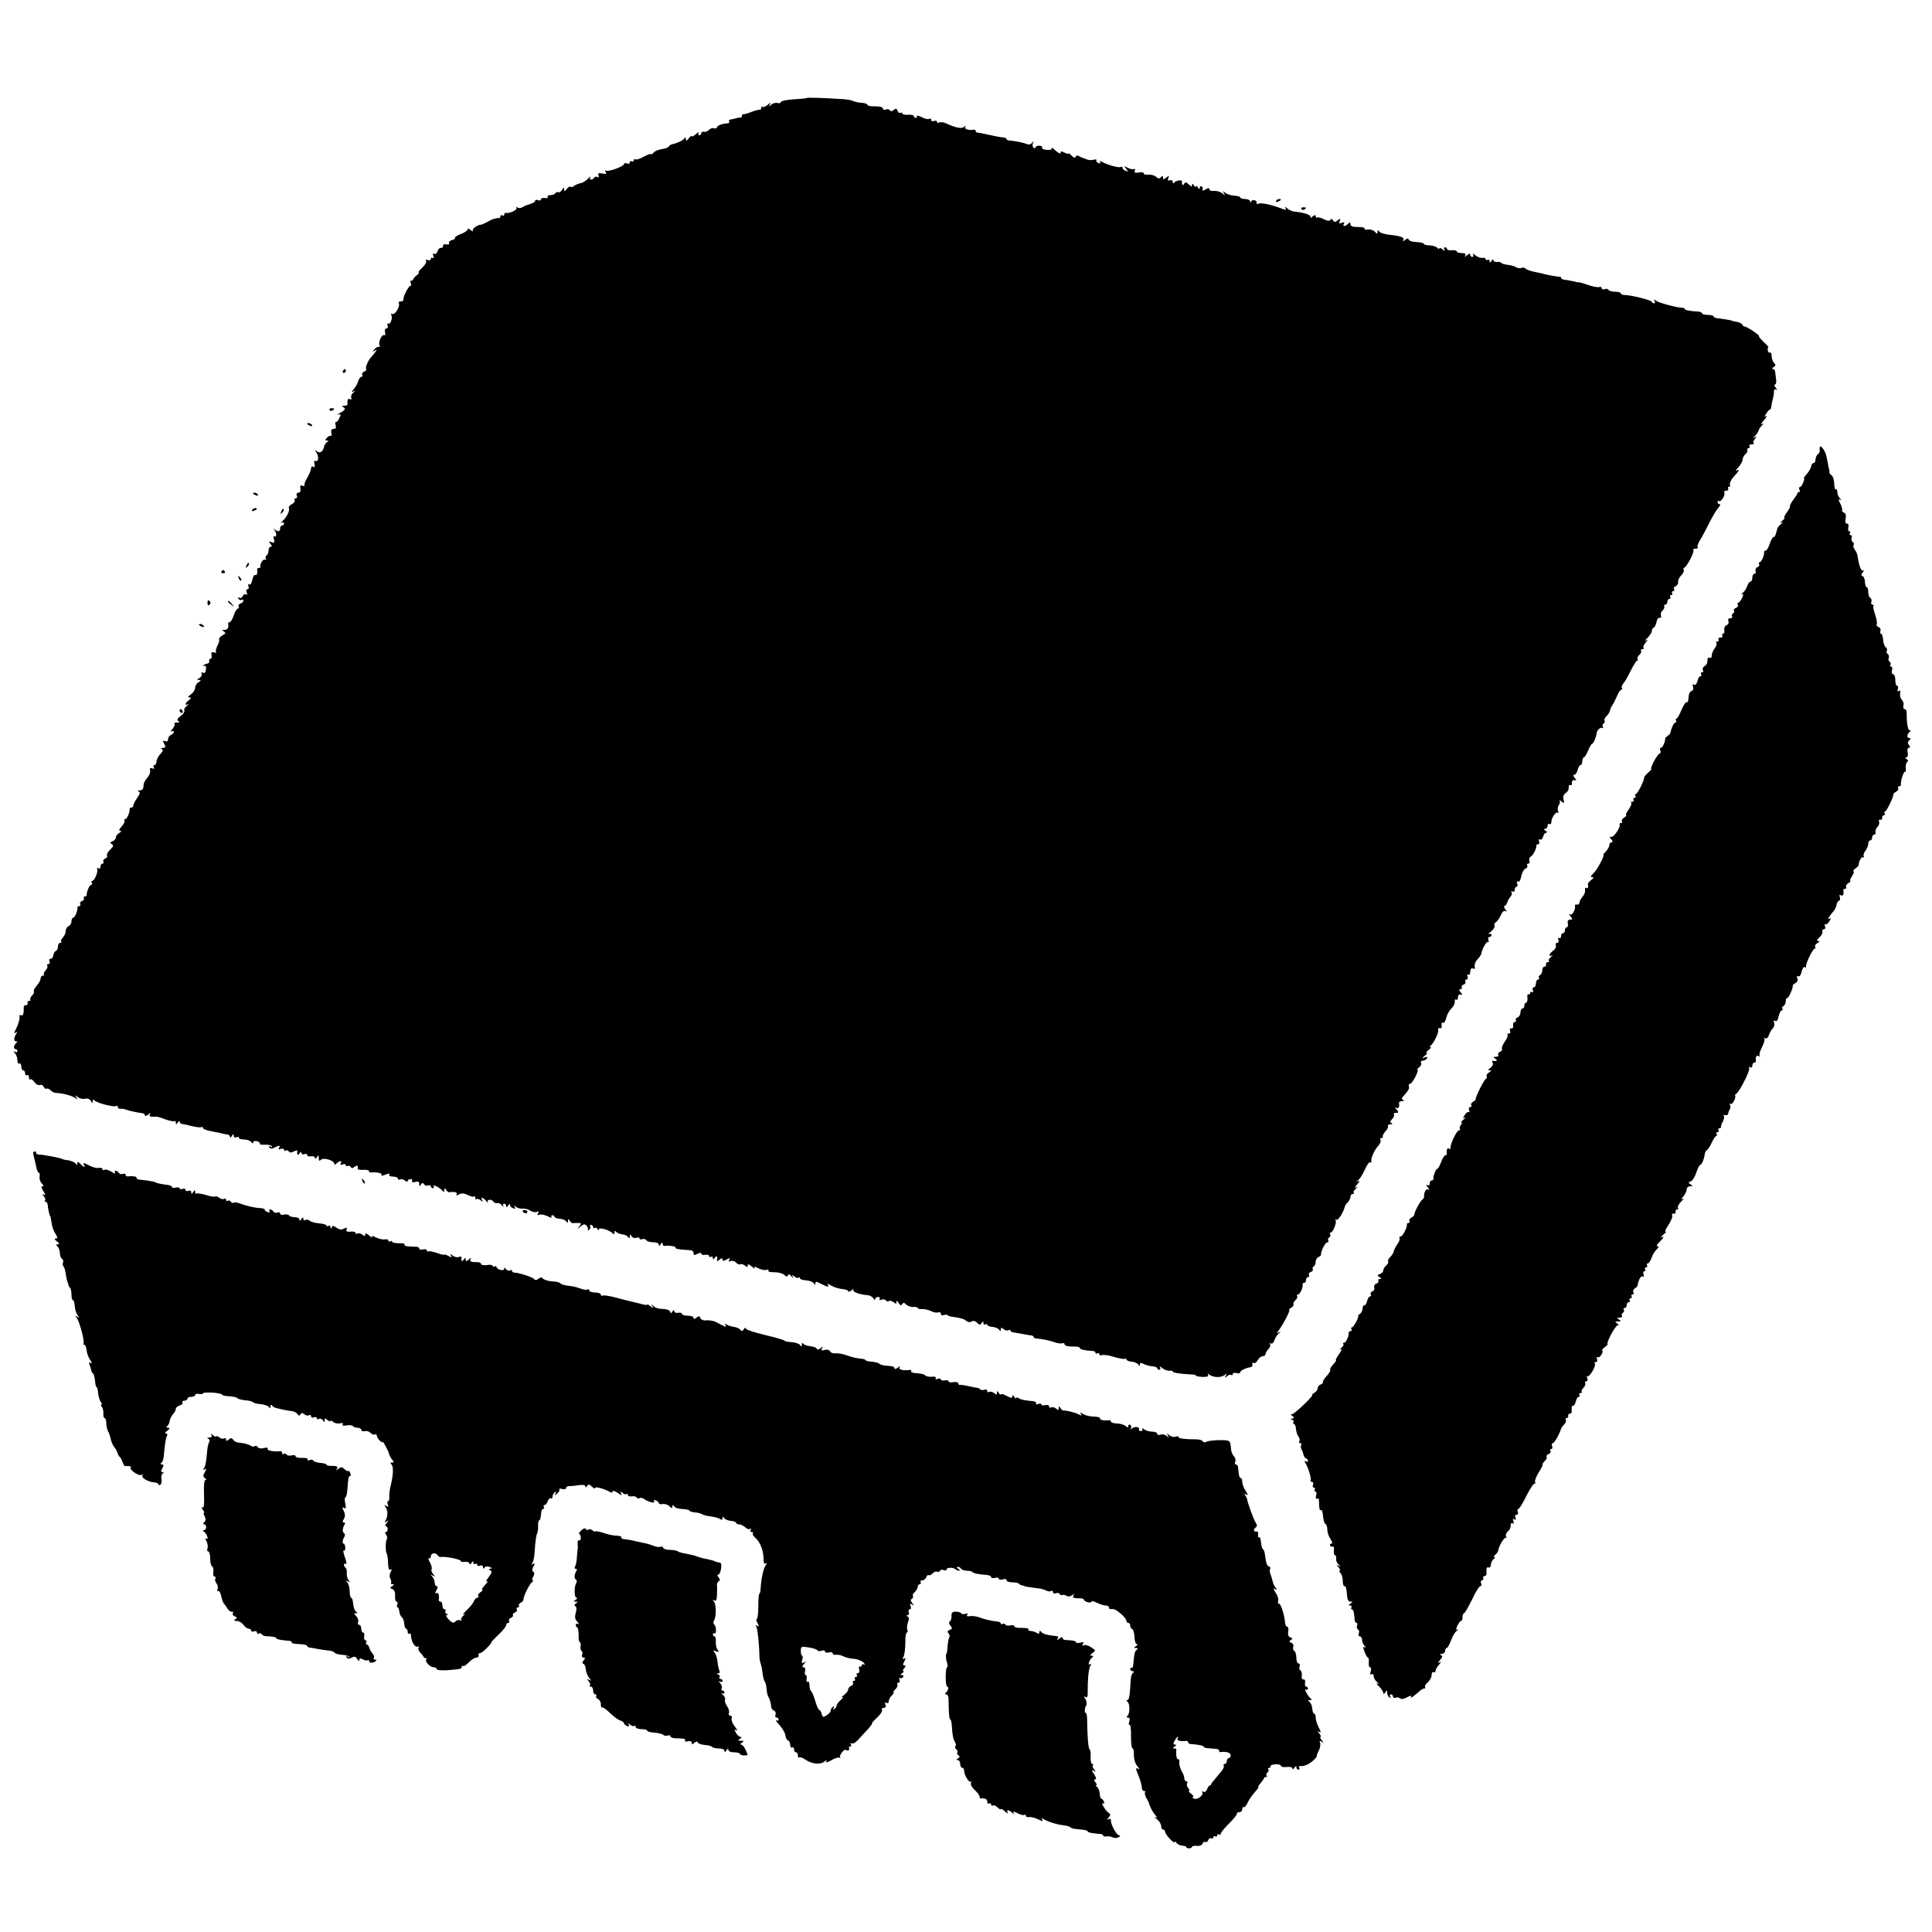 <?xml version="1.0" standalone="no"?>
<!DOCTYPE svg PUBLIC "-//W3C//DTD SVG 20010904//EN"
 "http://www.w3.org/TR/2001/REC-SVG-20010904/DTD/svg10.dtd">
<svg version="1.0" xmlns="http://www.w3.org/2000/svg"
 width="1000pt" height="1000pt" viewBox="0 0 1000 1000"
 preserveAspectRatio="xMidYMid meet">
<g transform="translate(0,1000) scale(0.1,-0.1)"
fill="#000000" stroke="none">
<path d="M4176 9493 c-1 -2 -31 -5 -66 -7 -35 -2 -66 -8 -68 -14 -2 -6 -10 -8
-18 -5 -8 3 -22 -1 -31 -8 -14 -12 -16 -12 -8 1 6 11 3 10 -12 -3 -11 -9 -23
-14 -26 -10 -4 3 -7 1 -7 -5 0 -7 -3 -11 -7 -10 -5 1 -24 -4 -43 -11 -19 -8
-38 -13 -42 -12 -5 0 -8 -3 -8 -9 0 -5 -3 -9 -7 -9 -5 1 -11 0 -15 -1 -13 -4
-27 -7 -39 -9 -5 0 -8 -5 -5 -9 3 -5 0 -9 -7 -10 -32 -3 -51 -10 -55 -20 -2
-6 -9 -9 -16 -6 -8 3 -20 -1 -27 -9 -8 -7 -20 -12 -27 -9 -6 2 -12 -1 -12 -7
0 -6 -5 -11 -11 -11 -5 0 -7 6 -3 13 4 6 -2 3 -14 -7 -12 -11 -22 -15 -22 -11
0 5 -7 0 -15 -11 -11 -14 -14 -15 -15 -4 0 10 -3 11 -8 4 -7 -11 -36 -25 -61
-30 -8 -1 -17 -7 -20 -13 -3 -5 -20 -11 -36 -13 -17 -2 -35 -10 -42 -18 -7 -8
-13 -12 -13 -8 0 4 -16 -1 -36 -12 -19 -11 -39 -18 -45 -15 -5 4 -9 1 -9 -5 0
-6 -4 -8 -10 -5 -5 3 -10 1 -10 -5 0 -7 -7 -10 -15 -6 -8 3 -15 2 -15 -3 0
-12 -81 -42 -93 -34 -6 4 -7 1 -2 -7 6 -10 2 -12 -18 -8 -19 4 -24 1 -19 -10
3 -10 1 -13 -6 -8 -6 3 -13 2 -17 -4 -9 -15 -27 -12 -20 3 4 6 -2 3 -12 -8
-10 -11 -27 -22 -38 -23 -11 -2 -26 -9 -33 -14 -7 -6 -15 -8 -19 -5 -3 4 -12
-1 -19 -11 -11 -14 -13 -14 -14 -2 0 12 -3 11 -11 -3 -6 -9 -14 -15 -19 -12
-5 3 -11 1 -15 -5 -3 -5 -15 -10 -26 -10 -11 0 -18 -4 -14 -9 3 -6 -4 -8 -15
-6 -11 2 -20 -1 -20 -7 0 -5 -7 -8 -15 -4 -8 3 -15 2 -15 -3 0 -7 -13 -14 -50
-25 -3 -1 -11 -5 -17 -9 -7 -5 -18 -5 -25 -1 -6 4 -8 3 -5 -3 6 -10 -37 -29
-55 -25 -5 1 -8 -3 -8 -9 0 -5 -4 -7 -10 -4 -5 3 -10 1 -10 -4 0 -6 -3 -10 -7
-10 -5 1 -11 0 -15 -1 -5 -1 -11 -3 -15 -4 -5 -1 -19 -8 -33 -16 -14 -7 -27
-13 -30 -13 -17 1 -48 -22 -43 -31 4 -6 -1 -5 -10 3 -10 8 -17 9 -17 3 0 -6
-16 -16 -34 -23 -19 -7 -33 -16 -31 -20 3 -4 -5 -9 -16 -12 -12 -3 -18 -10
-15 -16 4 -6 -2 -8 -14 -6 -11 2 -19 -1 -17 -8 1 -7 -3 -11 -10 -10 -6 2 -15
-6 -18 -17 -4 -11 -11 -17 -17 -14 -8 5 -9 1 -5 -10 4 -10 3 -15 -3 -11 -6 3
-10 1 -10 -5 0 -7 -7 -9 -16 -6 -9 3 -12 2 -9 -5 4 -5 -5 -21 -20 -35 -14 -13
-22 -24 -18 -24 4 0 1 -6 -8 -13 -9 -7 -18 -16 -20 -22 -2 -5 -7 -9 -11 -8 -4
2 -5 -4 -2 -12 4 -8 2 -15 -2 -15 -10 0 -40 -60 -36 -72 1 -5 -5 -8 -14 -8 -8
0 -13 -4 -10 -9 9 -14 -18 -61 -32 -56 -7 3 -10 0 -7 -5 9 -14 -4 -52 -16 -45
-5 3 -6 -1 -3 -9 4 -9 1 -16 -6 -16 -7 0 -10 -8 -7 -20 3 -11 1 -18 -3 -15
-12 8 -33 -33 -26 -51 3 -8 2 -13 -3 -10 -5 3 -15 -2 -22 -11 -12 -14 -12 -16
1 -8 13 8 13 7 0 -11 -8 -10 -17 -21 -20 -24 -14 -14 -30 -52 -25 -59 3 -5 -2
-12 -11 -15 -8 -3 -12 -10 -9 -16 3 -5 2 -10 -4 -10 -5 0 -13 -10 -17 -22 -3
-13 -14 -32 -23 -42 -13 -16 -13 -18 -1 -12 12 6 12 5 -1 -6 -9 -7 -14 -19
-11 -27 3 -8 0 -11 -7 -7 -10 6 -15 -6 -12 -26 0 -5 -7 -8 -16 -8 -14 0 -15
-2 -4 -9 11 -7 7 -13 -15 -26 -16 -9 -22 -14 -13 -11 14 4 15 1 5 -19 -6 -13
-14 -21 -17 -19 -4 2 -5 -5 -2 -16 4 -14 0 -20 -10 -20 -11 0 -15 -7 -12 -20
2 -11 1 -19 -3 -16 -4 2 -13 -2 -20 -10 -10 -11 -10 -14 0 -14 10 0 10 -2 1
-8 -6 -4 -13 -14 -15 -22 -6 -28 -22 -39 -38 -26 -12 9 -13 8 -4 -4 15 -20 14
-52 -2 -46 -8 3 -10 -2 -6 -16 3 -14 1 -19 -6 -14 -7 4 -12 1 -12 -8 0 -9 -9
-30 -19 -48 -11 -17 -18 -35 -15 -40 3 -4 -2 -5 -10 -2 -11 4 -14 0 -11 -15 2
-13 -1 -21 -10 -21 -9 0 -12 -6 -9 -15 4 -8 1 -15 -6 -15 -6 0 -9 -4 -5 -9 3
-6 -4 -15 -15 -21 -11 -6 -18 -15 -15 -20 7 -12 -12 -50 -34 -68 -9 -8 -10
-11 -3 -7 6 3 12 1 12 -4 0 -6 -4 -11 -10 -11 -5 0 -10 -7 -10 -15 0 -17 -11
-19 -28 -5 -9 7 -9 7 -2 -2 12 -15 13 -41 1 -34 -5 4 -7 -4 -3 -16 4 -17 2
-20 -13 -14 -15 5 -16 4 -5 -9 8 -10 9 -15 1 -15 -6 0 -11 -9 -11 -19 0 -11
-5 -23 -10 -26 -6 -4 -7 -11 -4 -17 4 -6 2 -8 -3 -5 -10 7 -28 -20 -25 -35 1
-5 -3 -8 -8 -8 -5 0 -9 -3 -9 -7 3 -20 -2 -34 -10 -29 -5 3 -11 -8 -15 -25 -3
-17 -10 -28 -16 -24 -6 3 -7 0 -4 -9 3 -9 1 -16 -5 -16 -6 0 -8 -7 -4 -17 4
-10 2 -14 -4 -10 -6 4 -14 0 -17 -9 -3 -8 -11 -12 -17 -8 -8 4 -9 3 -5 -5 4
-6 12 -9 17 -6 5 4 9 2 9 -3 0 -6 -7 -13 -16 -16 -8 -3 -12 -10 -9 -16 3 -5 2
-10 -4 -10 -5 0 -15 -16 -21 -35 -6 -19 -16 -35 -21 -35 -5 0 -8 -3 -8 -7 4
-22 -3 -33 -18 -33 -14 0 -15 -2 -4 -9 11 -7 9 -11 -8 -20 -12 -7 -19 -15 -17
-20 3 -4 -1 -19 -9 -34 -7 -14 -10 -29 -7 -33 4 -4 -1 -4 -10 -1 -12 4 -16 1
-13 -14 2 -10 0 -19 -6 -19 -5 0 -8 -5 -6 -12 1 -7 -3 -12 -10 -13 -6 0 -15
-4 -20 -9 -4 -5 -3 -6 3 -3 8 5 11 -2 10 -17 -1 -16 -6 -22 -15 -18 -9 3 -12
1 -7 -6 3 -6 -2 -15 -11 -21 -14 -8 -15 -11 -3 -11 12 0 11 -3 -2 -11 -10 -5
-18 -19 -18 -29 0 -10 -10 -26 -22 -34 -15 -11 -18 -16 -8 -16 12 -1 11 -3 -2
-14 -21 -15 -24 -30 -5 -21 6 4 4 0 -7 -9 -10 -8 -15 -19 -12 -24 3 -5 -5 -18
-19 -28 -17 -13 -21 -20 -12 -26 8 -5 6 -8 -7 -8 -11 0 -16 -3 -13 -7 4 -3 -1
-15 -10 -26 -10 -11 -12 -17 -5 -13 6 4 12 3 12 -2 0 -6 -7 -12 -15 -16 -8 -3
-15 -13 -15 -22 0 -10 -5 -14 -15 -10 -13 4 -14 2 -5 -14 9 -16 7 -20 -7 -21
-10 0 -13 -3 -6 -6 9 -3 7 -11 -7 -26 -11 -11 -20 -29 -20 -39 0 -10 -5 -18
-11 -18 -5 0 -7 -5 -3 -12 5 -7 2 -9 -8 -5 -11 4 -14 1 -11 -11 2 -10 -4 -26
-14 -37 -10 -11 -18 -26 -19 -32 -2 -29 -5 -33 -21 -34 -11 0 -13 -3 -5 -6 9
-3 7 -12 -8 -33 -11 -15 -20 -33 -20 -39 0 -6 -4 -11 -10 -11 -5 0 -10 -3 -9
-7 2 -16 -14 -53 -23 -53 -5 0 -7 -4 -4 -8 3 -5 -4 -19 -15 -30 -13 -15 -15
-22 -7 -22 8 0 6 -5 -4 -11 -10 -5 -18 -16 -18 -23 0 -8 -8 -17 -17 -20 -14
-6 -15 -9 -4 -15 10 -7 8 -13 -9 -29 -12 -11 -19 -25 -16 -30 3 -6 -1 -13 -10
-16 -8 -3 -12 -10 -9 -16 3 -5 1 -10 -4 -10 -6 0 -11 -7 -11 -16 0 -9 -5 -12
-12 -8 -6 4 -8 3 -5 -3 7 -12 -14 -63 -26 -63 -5 0 -5 -4 -2 -10 3 -5 2 -10
-3 -10 -9 0 -25 -37 -23 -52 1 -5 -4 -8 -10 -8 -5 0 -8 -4 -5 -9 3 -5 -1 -12
-10 -15 -8 -3 -12 -10 -9 -16 3 -5 1 -10 -4 -10 -6 0 -11 -3 -10 -7 2 -16 -14
-53 -22 -53 -5 0 -9 -9 -9 -19 0 -10 -7 -21 -15 -25 -8 -3 -15 -14 -15 -25 0
-11 -7 -26 -15 -34 -8 -8 -11 -17 -8 -21 4 -3 1 -6 -5 -6 -7 0 -12 -9 -12 -19
0 -11 -5 -21 -11 -23 -5 -2 -12 -12 -13 -23 -2 -11 -9 -19 -14 -18 -6 2 -9 -4
-6 -12 4 -8 1 -15 -6 -15 -6 0 -9 -4 -5 -9 3 -5 -1 -16 -9 -24 -8 -8 -12 -17
-9 -21 4 -3 1 -6 -5 -6 -7 0 -12 -7 -12 -15 0 -9 -9 -25 -20 -37 -10 -12 -17
-24 -15 -29 3 -4 -1 -14 -9 -22 -8 -8 -12 -17 -9 -21 4 -3 1 -6 -5 -6 -7 0
-11 -6 -9 -12 1 -7 -3 -12 -9 -11 -7 1 -11 -3 -11 -10 1 -33 -4 -48 -14 -42
-6 4 -9 1 -8 -6 2 -15 -6 -42 -22 -73 -8 -14 -7 -16 2 -11 8 6 10 4 3 -6 -13
-21 -14 -39 -1 -39 8 0 8 -3 2 -8 -14 -10 -17 -32 -5 -32 6 0 10 -5 10 -11 0
-5 -6 -7 -12 -3 -10 6 -10 4 -1 -7 7 -7 13 -24 13 -37 0 -13 4 -20 10 -17 6 3
10 -3 10 -14 0 -12 5 -21 10 -21 6 0 10 -7 10 -16 0 -8 4 -12 10 -9 5 3 10 -2
10 -11 0 -10 3 -14 7 -11 3 4 13 -2 21 -14 8 -11 20 -18 28 -15 8 3 17 -1 20
-9 4 -8 10 -13 14 -10 5 3 14 -1 22 -8 7 -8 20 -14 28 -14 34 -1 85 -15 99
-26 12 -10 13 -9 6 3 -8 13 -7 13 8 1 9 -7 26 -11 37 -8 12 3 24 -1 30 -11 8
-14 9 -14 10 -2 0 9 3 11 8 5 9 -13 101 -37 113 -30 5 4 9 1 9 -5 0 -6 6 -10
12 -9 7 1 20 0 28 -4 16 -6 66 -17 88 -19 6 -1 12 -6 12 -11 0 -5 8 -3 17 4
11 10 14 10 9 2 -5 -9 0 -13 13 -13 30 0 27 1 70 -15 22 -7 42 -11 45 -8 3 4
6 0 6 -8 0 -11 2 -11 10 1 5 8 10 10 10 4 0 -6 6 -11 13 -12 6 0 30 -5 51 -11
22 -5 44 -8 48 -5 4 3 8 1 8 -4 0 -5 19 -13 42 -17 24 -4 50 -10 58 -12 8 -2
21 -5 28 -5 6 -1 12 -6 12 -12 0 -6 5 -4 10 4 7 12 10 12 10 1 0 -8 6 -11 16
-7 8 3 13 2 10 -3 -3 -4 9 -8 26 -9 17 0 35 -7 39 -14 6 -8 9 -9 9 -1 0 6 9 9
20 6 11 -3 18 -9 15 -13 -3 -4 9 -6 25 -5 17 1 33 -2 37 -8 4 -6 1 -7 -7 -2
-9 5 -11 4 -6 -3 5 -9 13 -9 26 -2 25 13 33 13 24 -2 -5 -8 -2 -9 9 -5 10 3
17 2 17 -4 0 -6 4 -8 9 -4 5 3 12 1 16 -5 4 -7 13 -7 26 0 10 6 19 7 18 3 -3
-20 2 -27 11 -13 6 9 10 11 10 3 0 -7 7 -10 15 -7 8 4 15 1 15 -4 0 -6 9 -9
20 -7 11 2 20 -2 20 -8 0 -7 4 -6 10 3 8 13 10 12 10 -5 0 -14 3 -16 11 -8 13
13 69 -3 69 -20 0 -7 4 -7 12 1 15 15 31 16 22 0 -5 -8 -2 -9 9 -5 10 3 17 2
17 -4 0 -6 4 -8 9 -4 5 3 13 1 16 -5 5 -8 11 -7 21 1 12 10 18 6 16 -12 -1 -3
12 -5 29 -4 16 1 29 -2 29 -7 0 -4 3 -7 8 -7 26 4 62 -3 57 -11 -4 -7 3 -7 20
0 17 7 24 7 20 0 -4 -6 5 -10 19 -10 14 0 26 -5 26 -11 0 -5 5 -7 10 -4 6 4
17 1 25 -5 8 -7 15 -8 15 -3 0 5 7 10 15 10 8 0 11 -5 8 -10 -4 -6 3 -8 15 -5
16 5 22 2 22 -10 0 -14 2 -14 9 -3 6 10 10 10 16 1 4 -6 13 -9 21 -6 8 3 14 1
14 -4 0 -6 5 -10 11 -10 5 0 7 5 4 11 -8 13 37 -12 47 -26 5 -6 8 -4 8 5 0 12
2 12 9 2 4 -8 11 -13 15 -13 28 4 46 -1 40 -10 -5 -8 -2 -9 12 -1 13 7 26 6
45 -3 15 -8 29 -11 33 -8 3 4 6 0 6 -7 0 -7 3 -10 7 -7 3 4 13 1 21 -6 13 -9
14 -9 8 0 -11 19 5 16 21 -4 8 -10 12 -12 8 -6 -8 16 21 18 30 2 4 -5 12 -8
18 -6 7 2 18 -3 25 -12 8 -9 11 -10 7 -3 -3 6 -1 12 4 12 6 0 11 -6 11 -12 0
-9 4 -8 10 2 5 8 10 10 10 4 0 -7 7 -15 16 -18 10 -4 13 -2 8 7 -6 9 -5 9 7 0
8 -6 24 -10 34 -9 11 2 28 -3 39 -10 10 -7 25 -10 34 -7 11 5 13 3 7 -7 -6
-10 -4 -12 7 -7 9 3 27 -1 42 -8 15 -8 24 -10 21 -5 -4 6 -1 10 4 10 6 0 11
-4 11 -8 0 -4 12 -9 27 -10 15 -1 30 -8 35 -15 6 -9 8 -8 8 3 0 12 2 12 9 2 4
-8 11 -13 15 -13 3 1 16 1 27 1 19 0 20 -2 8 -17 -13 -17 -12 -17 6 -1 16 13
22 14 32 3 6 -7 9 -16 5 -21 -4 -4 -1 -4 6 0 7 4 10 12 7 17 -4 5 -1 9 4 9 6
0 11 -5 11 -11 0 -5 4 -8 9 -5 5 4 12 0 14 -6 4 -9 6 -9 6 -1 1 13 61 -5 73
-22 5 -6 8 -4 8 5 0 9 3 11 8 5 4 -5 18 -12 32 -14 14 -1 28 -8 32 -15 5 -7 8
-6 8 4 0 13 2 13 9 1 5 -8 16 -11 25 -8 9 4 16 2 16 -3 0 -5 6 -7 14 -4 8 3
17 1 21 -5 3 -6 19 -11 36 -11 16 0 29 -5 29 -12 0 -9 4 -8 10 2 6 10 10 11
10 3 0 -7 3 -12 8 -12 23 4 63 -2 59 -9 -5 -6 20 -10 76 -13 9 0 17 -7 17 -15
0 -12 4 -12 20 -4 12 7 20 7 20 1 0 -5 9 -8 20 -6 11 2 20 -1 20 -6 0 -6 5 -7
10 -4 5 3 10 0 10 -7 0 -9 3 -9 10 2 9 14 15 7 11 -14 -1 -5 5 -4 13 4 11 9
16 9 16 1 0 -9 5 -9 21 0 17 9 20 8 14 -2 -6 -9 -3 -11 8 -6 8 3 21 -1 27 -8
7 -8 16 -12 22 -9 5 3 15 0 23 -6 12 -10 15 -10 15 0 0 9 7 7 22 -6 12 -10 18
-14 14 -7 -5 9 1 8 20 -2 15 -7 33 -11 42 -8 8 4 13 2 9 -3 -3 -6 10 -10 31
-9 20 0 44 -6 52 -14 10 -10 15 -11 18 -2 3 8 9 6 19 -6 8 -10 11 -11 7 -3 -7
12 -5 13 8 3 8 -7 18 -10 21 -6 4 3 7 2 7 -3 0 -5 14 -10 32 -11 17 -1 35 -8
40 -15 6 -11 8 -11 8 0 0 10 7 9 30 -3 34 -18 44 -19 34 -4 -3 6 4 4 18 -5 13
-8 38 -16 56 -18 17 -1 32 -6 32 -11 0 -5 8 -3 17 4 9 8 14 9 10 3 -6 -11 33
-25 76 -28 10 -1 22 -8 27 -16 5 -8 10 -10 10 -4 0 6 7 11 15 11 8 0 11 -5 8
-10 -4 -6 0 -8 10 -4 9 3 19 2 22 -4 4 -5 11 -7 16 -3 5 3 16 0 24 -6 12 -10
15 -10 15 1 0 9 5 7 11 -5 8 -13 13 -15 19 -6 5 9 11 8 21 -3 8 -7 24 -13 37
-12 12 1 22 -1 22 -5 0 -4 10 -7 23 -6 12 1 33 -4 46 -10 13 -7 30 -10 37 -7
8 3 14 0 14 -7 0 -7 6 -10 14 -7 8 3 17 3 20 0 3 -4 16 -8 28 -9 45 -7 56 -10
70 -21 8 -7 19 -8 27 -3 9 5 20 3 29 -7 12 -12 16 -12 23 -1 7 11 9 11 9 0 0
-7 4 -10 10 -7 6 3 10 2 10 -2 0 -5 12 -10 27 -11 15 -1 30 -8 35 -15 6 -9 8
-9 8 2 0 11 3 11 15 1 8 -6 19 -9 25 -5 5 3 10 2 10 -2 0 -5 8 -9 18 -10 9 -1
31 -5 47 -8 17 -3 36 -7 43 -7 6 -1 12 -4 12 -8 0 -4 6 -7 13 -8 30 -2 74 -11
97 -20 14 -5 31 -7 38 -5 6 3 12 1 12 -4 0 -10 16 -13 58 -13 12 0 22 -4 22
-8 0 -7 24 -12 68 -15 6 0 12 -4 12 -9 0 -5 5 -6 10 -3 6 3 10 2 10 -4 0 -6 6
-8 14 -5 8 3 37 -1 64 -10 28 -8 53 -12 56 -9 3 4 6 2 6 -3 0 -5 12 -11 27
-12 15 -1 30 -8 35 -15 6 -9 8 -9 8 1 0 9 5 10 19 2 11 -5 31 -11 45 -12 15
-1 26 -6 26 -10 0 -4 5 -8 11 -8 5 0 7 6 3 13 -4 6 1 5 12 -4 10 -9 27 -15 37
-14 9 2 17 0 17 -4 0 -6 35 -12 93 -15 15 0 27 -3 27 -6 0 -3 16 -6 35 -7 23
0 33 3 28 11 -5 8 -3 8 8 0 20 -15 60 -15 78 -1 12 10 13 9 6 -3 -7 -12 -6
-13 7 -3 8 7 18 10 21 6 4 -3 7 -2 7 4 0 6 9 9 20 6 11 -3 20 -1 20 5 0 8 26
21 55 26 6 1 9 8 7 15 -1 7 2 10 7 6 6 -3 15 4 21 15 6 11 17 20 25 20 8 0 15
5 15 11 0 6 7 17 15 26 8 8 12 19 9 25 -4 6 -2 8 4 4 6 -3 14 4 18 16 4 13 14
29 23 36 12 10 12 12 1 6 -12 -6 -13 -5 -4 7 23 28 65 109 57 109 -4 0 0 5 10
11 9 6 15 14 12 18 -2 5 2 14 10 21 8 7 12 16 9 21 -3 5 -1 9 5 9 10 0 27 38
23 53 -1 4 3 7 8 7 6 0 10 7 10 15 0 8 5 15 11 15 5 0 7 5 4 10 -3 6 1 13 9
16 9 3 14 10 11 14 -3 5 -1 11 5 15 5 3 10 14 10 25 0 10 7 20 15 24 8 3 14 9
13 13 -3 15 22 63 32 63 6 0 9 4 5 9 -3 5 -1 12 5 16 6 4 8 11 5 16 -4 5 -3 9
2 9 12 0 33 51 26 63 -3 6 -1 7 4 4 9 -6 36 36 44 68 1 6 9 16 16 23 7 7 13
20 13 28 0 8 5 14 12 14 6 0 8 3 5 7 -4 3 1 12 11 20 10 9 11 12 2 7 -10 -5
-8 1 5 16 13 15 15 21 5 16 -12 -6 -12 -5 1 6 8 7 24 32 34 55 10 23 22 40 27
37 5 -3 7 -2 6 3 -4 15 14 58 34 80 11 12 17 26 13 32 -3 6 -1 11 6 11 7 0 10
3 6 6 -3 3 3 15 13 27 11 11 17 24 14 29 -3 4 3 8 13 9 10 0 13 3 6 6 -10 3
-9 8 2 20 8 8 13 19 10 24 -4 5 1 9 11 9 14 0 15 2 3 17 -10 11 -10 14 -1 9
11 -6 17 5 13 27 0 4 7 7 17 8 10 0 12 3 5 6 -10 4 -10 7 0 18 29 33 33 41 29
53 -2 6 1 12 6 12 6 0 19 18 30 40 10 22 14 37 8 34 -6 -3 -3 1 8 10 10 8 15
19 11 25 -3 6 1 11 9 11 8 0 18 5 22 12 5 8 1 9 -12 5 -18 -7 -18 -7 0 8 11 8
16 15 10 15 -5 0 0 7 10 15 11 8 16 15 10 15 -5 0 -5 3 1 8 17 12 45 73 39 83
-3 5 0 8 8 7 8 -2 12 4 10 16 -2 10 1 15 7 12 5 -3 12 7 16 23 3 15 14 37 24
47 18 20 21 26 21 45 0 5 4 8 9 5 5 -3 8 2 7 12 0 10 5 16 13 14 12 -3 12 0 1
12 -9 12 -9 16 -1 16 7 0 10 4 7 9 -3 5 1 12 10 15 8 3 12 10 9 16 -3 5 -1 10
5 10 7 0 9 7 6 16 -3 8 -2 12 4 9 6 -3 10 4 10 15 0 15 5 20 14 17 9 -4 12 0
9 11 -2 10 4 26 15 37 10 11 19 24 19 28 3 23 27 66 34 61 5 -3 6 2 3 10 -3 9
-1 16 5 16 6 0 11 5 11 11 0 5 -6 7 -12 4 -7 -4 -3 3 10 14 13 11 21 25 18 30
-4 5 -1 13 7 18 7 4 18 21 25 36 8 18 16 25 25 21 9 -6 9 -4 -1 8 -7 9 -9 18
-3 20 5 1 11 10 13 18 2 8 9 21 16 28 7 8 9 18 6 24 -4 7 -2 8 4 4 7 -4 12 -1
12 8 0 9 4 16 10 16 5 0 6 7 3 17 -4 10 -2 14 4 10 7 -4 13 7 17 27 4 19 13
37 22 40 8 3 12 10 9 16 -3 5 -1 10 5 10 7 0 10 7 6 15 -3 8 1 18 8 22 13 8
30 43 28 56 -1 4 3 7 9 7 6 0 8 7 5 16 -3 9 -2 12 5 9 6 -4 13 2 16 14 3 12
10 21 17 21 6 0 4 5 -4 10 -10 6 -11 10 -2 10 6 0 12 7 12 16 0 8 5 12 10 9 6
-3 10 2 10 12 1 23 25 55 34 46 4 -4 4 0 0 10 -3 9 -1 23 5 31 6 7 7 17 3 22
-4 4 1 3 10 -4 14 -12 16 -10 11 9 -4 14 0 26 9 33 15 11 18 17 18 37 0 5 4 8
9 5 5 -3 8 2 7 12 0 10 5 16 13 14 12 -3 12 0 1 12 -8 11 -9 16 -1 16 6 0 13
11 17 25 3 14 10 25 15 25 5 0 9 9 9 20 0 11 4 20 8 20 5 0 14 16 22 35 8 19
17 35 21 35 6 0 21 34 23 55 2 16 20 33 30 27 5 -3 6 0 2 6 -3 6 -2 13 4 17 6
4 8 10 5 15 -3 5 2 16 11 24 9 9 17 23 18 30 1 8 7 20 12 27 6 8 16 29 24 47
7 17 17 32 22 32 5 0 7 4 3 9 -3 5 0 15 7 23 7 7 24 37 38 65 14 29 29 53 33
53 5 0 6 4 3 9 -3 5 1 14 9 21 8 7 12 16 9 21 -3 5 0 9 7 9 7 0 9 3 6 7 -4 3
1 15 10 26 13 15 14 18 3 12 -8 -4 -5 2 8 14 12 12 22 28 22 36 0 7 4 15 10
17 5 2 11 14 14 28 2 14 9 24 16 22 7 -2 10 3 7 12 -3 8 1 20 8 26 8 7 12 16
9 21 -3 5 0 9 5 9 6 0 11 7 11 15 0 8 5 15 11 15 5 0 7 5 4 10 -3 6 -1 10 5
10 6 0 8 5 5 10 -3 6 -1 10 5 10 6 0 8 5 5 10 -3 6 0 13 8 16 8 3 14 13 13 21
-2 9 6 25 16 35 10 10 16 23 13 28 -3 4 -2 10 3 12 14 6 52 79 47 89 -4 5 2 9
11 9 10 0 14 3 11 7 -4 3 2 20 12 37 11 17 33 59 50 93 17 34 38 68 47 77 8 9
11 16 5 16 -6 0 -11 5 -11 12 0 6 3 8 7 5 9 -10 35 31 28 43 -3 6 1 10 10 10
9 0 13 5 10 10 -3 6 -2 10 4 10 6 0 8 6 5 13 -2 7 7 26 21 41 27 29 32 41 13
30 -7 -4 -3 4 10 18 12 13 22 31 22 40 0 9 7 21 15 28 8 7 12 16 9 21 -3 5 0
9 6 9 6 0 8 5 5 10 -3 6 2 10 11 10 10 0 14 3 11 7 -4 3 -1 13 6 21 10 13 9
15 -3 8 -10 -5 -9 -3 2 6 9 8 18 21 20 29 2 7 10 20 18 27 13 12 13 13 0 6 -8
-4 -4 5 10 21 14 16 19 25 12 21 -11 -7 -11 -4 0 13 7 12 15 21 19 21 3 0 6 6
7 13 0 6 3 23 7 37 4 14 7 33 7 43 -1 11 4 15 11 10 7 -4 6 0 -2 10 -7 9 -9
17 -4 17 6 0 8 12 6 28 -2 15 -5 33 -5 40 -1 6 -6 12 -12 12 -6 0 -4 5 4 10
12 7 12 12 2 22 -6 6 -12 23 -12 36 0 13 -4 20 -10 17 -8 -5 -15 19 -7 28 1 2
-11 15 -27 30 -16 15 -25 27 -21 27 4 0 -9 11 -29 25 -20 14 -41 25 -46 25 -4
0 -10 4 -12 10 -1 5 -14 11 -28 14 -14 2 -25 5 -25 6 0 2 -56 11 -77 13 -10 1
-18 5 -18 9 0 4 -13 8 -30 8 -16 0 -30 4 -30 8 0 4 -8 8 -17 9 -44 2 -73 8
-73 14 0 3 -6 6 -12 6 -27 0 -124 26 -137 37 -11 8 -13 8 -7 -1 4 -7 2 -13 -3
-13 -6 0 -11 4 -11 8 0 8 -112 36 -142 35 -10 0 -18 4 -18 8 0 5 -13 9 -29 9
-17 0 -32 4 -36 10 -3 5 -12 7 -20 3 -8 -3 -15 0 -15 6 0 6 -6 8 -13 5 -7 -2
-32 2 -56 11 -23 8 -45 14 -49 14 -4 -1 -9 0 -12 1 -9 3 -44 10 -62 12 -10 1
-18 6 -18 10 0 4 -3 7 -7 6 -7 -2 -71 10 -93 17 -3 1 -22 5 -43 9 -20 5 -40
12 -42 17 -3 4 -12 6 -20 2 -9 -3 -21 -1 -28 4 -6 5 -25 10 -42 12 -16 2 -32
6 -35 11 -3 4 -13 6 -22 4 -10 -1 -18 3 -18 9 0 7 -5 5 -10 -3 -7 -11 -10 -11
-10 -2 0 7 -4 10 -10 7 -5 -3 -10 -2 -10 4 0 5 -8 8 -17 6 -10 -1 -27 5 -37
14 -11 9 -16 10 -12 4 4 -7 2 -13 -3 -13 -6 0 -11 5 -11 11 0 8 -6 7 -17 -2
-11 -10 -14 -10 -9 -1 5 8 -1 12 -18 12 -14 0 -26 4 -26 9 0 4 -11 7 -25 6
-14 -2 -25 1 -25 6 0 5 -5 9 -11 9 -5 0 -7 -6 -3 -12 5 -9 2 -9 -9 1 -9 7 -17
10 -17 5 0 -4 -5 -3 -12 4 -7 7 -25 12 -40 12 -15 0 -28 4 -28 8 0 4 -17 8
-37 9 -21 0 -39 6 -41 12 -3 9 -8 8 -20 -1 -10 -8 -13 -9 -9 -1 9 14 -13 22
-74 28 -23 3 -46 10 -51 17 -6 10 -8 9 -8 -2 -1 -13 -2 -13 -13 0 -7 8 -23 14
-36 12 -13 -2 -21 0 -18 5 3 5 -12 8 -34 8 -28 0 -39 4 -39 14 0 12 -3 12 -12
3 -15 -15 -31 -16 -22 0 5 8 2 9 -10 5 -14 -6 -17 -3 -12 9 6 14 4 15 -10 4
-13 -11 -17 -11 -24 -1 -5 9 -10 10 -14 3 -4 -7 -15 -6 -33 3 -15 8 -30 12
-35 9 -4 -3 -8 0 -8 7 0 8 -5 7 -17 -2 -9 -8 -14 -9 -10 -3 6 11 -33 24 -85
29 -10 1 -25 8 -35 16 -11 10 -14 10 -9 1 5 -9 2 -10 -16 -3 -55 21 -108 33
-123 27 -9 -3 -14 -2 -11 3 3 5 -1 11 -8 14 -8 3 -17 1 -20 -6 -3 -9 -5 -9 -5
1 -1 6 -12 12 -26 12 -14 0 -25 3 -25 8 0 4 -14 8 -31 9 -17 1 -38 8 -47 15
-13 11 -14 11 -7 -2 8 -13 7 -13 -9 0 -11 8 -29 13 -42 12 -13 -2 -24 2 -24 8
0 8 -6 8 -21 -1 -13 -7 -19 -7 -15 -1 3 6 2 13 -4 17 -5 3 -10 0 -10 -7 0 -9
-3 -9 -10 2 -5 8 -10 11 -10 5 0 -5 -5 -3 -10 5 -7 11 -10 12 -10 2 0 -10 -4
-9 -16 3 -14 13 -19 14 -25 3 -8 -11 -13 -5 -11 13 2 10 -32 5 -40 -6 -5 -6
-8 -5 -8 4 0 7 -6 11 -14 8 -11 -4 -13 -1 -9 11 6 15 5 15 -10 3 -14 -11 -17
-11 -17 0 0 10 -3 10 -11 2 -9 -9 -15 -8 -25 2 -8 7 -25 12 -39 11 -14 -2 -25
1 -25 7 0 5 -12 7 -26 4 -19 -3 -24 -1 -20 10 3 8 1 11 -4 8 -5 -3 -20 0 -32
6 -21 11 -22 11 -9 -5 12 -14 12 -16 -3 -10 -9 3 -16 10 -16 16 0 5 -4 7 -9 4
-9 -6 -64 9 -95 25 -12 7 -16 7 -12 0 4 -7 1 -8 -8 -5 -9 3 -14 10 -11 14 3 5
-4 6 -15 3 -11 -3 -28 -2 -37 3 -10 4 -20 8 -23 8 -3 1 -10 5 -17 9 -6 4 -13
2 -15 -4 -3 -8 -10 -6 -21 5 -9 10 -17 15 -17 11 0 -3 -9 -1 -20 5 -15 8 -20
8 -20 -1 0 -7 -12 -2 -27 12 -14 13 -23 19 -20 13 4 -7 -4 -11 -23 -10 -17 1
-28 6 -26 11 2 6 -5 11 -15 11 -11 0 -19 -4 -19 -9 0 -4 -4 -6 -10 -2 -5 3 -7
13 -4 23 5 13 4 14 -4 3 -6 -9 -17 -11 -28 -6 -18 7 -63 16 -91 18 -7 0 -13 3
-13 7 0 4 -6 7 -12 8 -16 1 -53 8 -93 17 -16 4 -36 8 -42 8 -7 0 -13 4 -13 9
0 4 -3 7 -7 7 -29 -5 -53 2 -47 14 5 9 4 9 -5 1 -13 -12 -44 -6 -98 19 -11 5
-26 6 -32 3 -6 -4 -11 -3 -11 3 0 6 -7 8 -15 5 -8 -4 -15 -1 -15 6 0 6 -5 8
-10 5 -6 -4 -24 0 -40 9 -17 8 -28 10 -25 5 4 -5 1 -9 -4 -9 -6 0 -11 4 -11 9
0 5 -13 8 -30 7 -16 -1 -30 2 -30 7 0 4 -4 6 -9 3 -5 -3 -12 1 -15 10 -5 13
-9 14 -20 5 -9 -8 -16 -8 -20 -2 -4 6 -13 8 -21 4 -8 -3 -15 -1 -15 4 0 10
-16 13 -57 13 -13 0 -23 4 -23 8 0 4 -14 9 -31 10 -18 1 -37 6 -43 9 -6 4 -31
9 -56 10 -91 6 -181 9 -184 6z"/>
<path d="M6605 8960 c-3 -6 1 -7 9 -4 18 7 21 14 7 14 -6 0 -13 -4 -16 -10z"/>
<path d="M6736 8918 c3 -5 10 -6 15 -3 13 9 11 12 -6 12 -8 0 -12 -4 -9 -9z"/>
<path d="M1775 8080 c-3 -5 -1 -10 4 -10 6 0 11 5 11 10 0 6 -2 10 -4 10 -3 0
-8 -4 -11 -10z"/>
<path d="M1706 7878 c3 -5 10 -6 15 -3 13 9 11 12 -6 12 -8 0 -12 -4 -9 -9z"/>
<path d="M1590 7806 c0 -2 7 -7 16 -10 8 -3 12 -2 9 4 -6 10 -25 14 -25 6z"/>
<path d="M9419 7684 c-1 -5 -1 -13 0 -18 1 -5 -3 -12 -9 -16 -6 -4 -12 -16
-13 -28 0 -11 -5 -20 -10 -19 -5 1 -11 -6 -12 -16 -2 -10 -12 -28 -22 -39 -10
-11 -17 -21 -16 -22 7 -4 -11 -46 -19 -46 -6 0 -8 -7 -4 -15 3 -8 2 -14 -2
-12 -4 1 -7 0 -7 -3 0 -3 -10 -20 -23 -37 -13 -18 -20 -33 -17 -33 3 0 -3 -13
-15 -30 -12 -16 -18 -30 -14 -30 4 0 -1 -7 -12 -16 -10 -8 -12 -13 -4 -9 12 5
12 4 -1 -7 -16 -13 -18 -17 -27 -50 -2 -10 -8 -18 -12 -18 -5 0 -14 -16 -20
-35 -6 -19 -16 -35 -21 -35 -5 0 -9 -3 -8 -7 2 -16 -14 -53 -23 -53 -5 0 -6
-5 -3 -10 3 -6 0 -13 -9 -16 -8 -3 -12 -12 -9 -20 3 -8 0 -14 -6 -14 -6 0 -11
-9 -11 -20 0 -11 -4 -20 -9 -20 -5 0 -13 -10 -17 -22 -4 -13 -14 -29 -23 -36
-9 -8 -11 -11 -4 -8 8 5 8 0 0 -19 -7 -14 -16 -25 -20 -25 -5 0 -5 -5 -2 -10
3 -6 -1 -13 -9 -16 -9 -3 -14 -10 -11 -14 3 -5 1 -11 -5 -15 -6 -4 -8 -11 -5
-16 4 -5 -1 -9 -9 -9 -10 0 -13 -6 -10 -15 4 -8 -1 -17 -9 -21 -9 -3 -14 -14
-12 -25 2 -10 -1 -19 -6 -19 -6 0 -7 -4 -4 -10 3 -5 -1 -10 -10 -10 -9 0 -13
-4 -10 -10 3 -5 1 -10 -5 -10 -6 0 -9 -4 -6 -9 3 -4 -1 -17 -9 -27 -8 -10 -15
-27 -15 -37 0 -10 -4 -15 -10 -12 -5 3 -11 1 -11 -4 -1 -6 -2 -16 -3 -21 0 -6
-7 -15 -15 -19 -7 -5 -10 -14 -7 -20 4 -6 2 -11 -4 -11 -6 0 -8 -4 -5 -10 3
-5 2 -10 -3 -10 -6 0 -13 -11 -16 -25 -4 -16 -11 -23 -18 -19 -8 5 -9 2 -5
-10 4 -10 1 -19 -7 -22 -7 -3 -13 -11 -14 -19 -1 -8 -3 -22 -4 -30 -1 -8 -5
-12 -9 -10 -4 3 -15 -15 -26 -40 -10 -25 -22 -45 -26 -45 -5 0 -5 -4 -2 -10 3
-5 2 -10 -3 -10 -8 0 -21 -27 -26 -53 0 -4 -7 -11 -14 -16 -8 -5 -13 -10 -13
-12 2 -14 -13 -49 -21 -49 -6 0 -8 -7 -4 -15 3 -8 1 -15 -3 -15 -5 0 -18 -18
-30 -40 -11 -22 -18 -40 -14 -40 3 0 -4 -9 -16 -19 -12 -11 -22 -22 -21 -26 2
-11 -34 -85 -43 -85 -4 0 -5 -4 -2 -10 3 -5 1 -10 -5 -10 -6 0 -8 -4 -5 -10 3
-5 1 -10 -6 -10 -7 0 -9 -3 -6 -6 4 -4 -3 -20 -14 -35 -11 -16 -17 -29 -12
-29 4 0 0 -5 -10 -11 -9 -6 -15 -14 -12 -20 4 -5 1 -9 -5 -9 -6 0 -9 -3 -7 -7
7 -13 -30 -68 -43 -65 -11 3 -11 0 0 -12 8 -11 9 -16 1 -16 -6 0 -11 -6 -11
-14 0 -8 -8 -22 -17 -32 -10 -10 -16 -18 -14 -18 9 -2 -34 -82 -53 -98 -14
-13 -15 -18 -5 -18 10 -1 9 -4 -4 -14 -10 -8 -18 -17 -18 -20 3 -20 0 -27 -8
-22 -5 4 -8 -1 -7 -11 2 -9 -4 -25 -13 -35 -9 -10 -16 -24 -16 -31 -1 -7 -6
-11 -13 -9 -7 1 -11 -1 -10 -5 5 -18 -14 -53 -25 -46 -7 4 -6 -1 2 -10 12 -15
11 -17 -2 -17 -10 0 -15 -7 -12 -20 2 -11 0 -20 -6 -20 -5 0 -9 -7 -9 -15 0
-8 -4 -15 -10 -15 -5 0 -10 -7 -10 -16 0 -8 -4 -12 -10 -9 -6 3 -7 -1 -4 -9 4
-9 1 -16 -6 -16 -7 0 -10 -6 -7 -13 3 -8 -3 -20 -14 -28 -21 -15 -26 -34 -6
-24 6 4 4 0 -5 -8 -10 -8 -15 -17 -11 -20 3 -4 1 -7 -5 -7 -7 0 -11 -6 -10
-12 2 -7 -2 -12 -7 -11 -6 1 -12 -8 -12 -20 -1 -12 -7 -23 -13 -25 -5 -2 -8
-8 -4 -13 3 -5 0 -9 -5 -9 -6 0 -11 -9 -11 -20 0 -11 -5 -20 -11 -20 -6 0 -8
-7 -5 -16 3 -8 2 -12 -4 -9 -6 3 -10 1 -10 -5 0 -6 -4 -9 -9 -6 -4 3 -7 -6 -5
-19 1 -14 -2 -25 -7 -25 -5 0 -9 -7 -9 -15 0 -8 -4 -15 -10 -15 -5 0 -10 -9
-10 -20 0 -11 -7 -23 -15 -26 -8 -4 -12 -10 -9 -15 3 -5 0 -9 -6 -9 -6 0 -10
-8 -8 -17 2 -10 -2 -17 -9 -16 -7 2 -10 -4 -7 -12 4 -8 1 -15 -7 -15 -7 0 -9
-3 -6 -6 4 -4 -3 -20 -14 -35 -11 -16 -18 -33 -15 -38 3 -5 -1 -12 -10 -15 -8
-3 -12 -10 -9 -16 3 -5 -2 -10 -12 -10 -15 0 -16 -2 -3 -10 14 -9 7 -14 -13
-11 -5 1 -5 -4 -1 -10 4 -7 -1 -18 -11 -26 -14 -9 -15 -13 -4 -13 10 -1 9 -3
-4 -11 -9 -6 -15 -14 -12 -19 3 -5 1 -11 -5 -15 -10 -6 -54 -94 -52 -105 0 -3
-6 -9 -14 -13 -8 -5 -12 -12 -9 -18 4 -5 1 -9 -5 -9 -7 0 -9 -7 -6 -16 3 -8 2
-13 -2 -10 -4 3 -14 -4 -21 -16 -10 -16 -10 -19 1 -13 7 3 4 -1 -6 -9 -11 -9
-16 -16 -12 -16 5 0 3 -6 -3 -13 -6 -8 -8 -17 -4 -20 3 -4 1 -7 -5 -7 -12 0
-49 -78 -44 -93 1 -5 -2 -6 -8 -2 -9 6 -14 -7 -11 -27 0 -5 -3 -8 -8 -8 -5 0
-15 -16 -22 -35 -7 -19 -16 -35 -20 -35 -7 0 -22 -39 -20 -52 1 -5 -4 -8 -9
-8 -6 0 -10 -7 -10 -16 0 -9 -5 -12 -12 -8 -8 5 -7 0 2 -11 8 -10 10 -16 3
-12 -11 7 -24 -15 -22 -37 0 -5 -4 -12 -9 -15 -11 -7 -43 -67 -41 -77 0 -4 -6
-11 -15 -16 -9 -5 -14 -13 -11 -19 4 -5 1 -9 -4 -9 -6 0 -10 -3 -9 -7 3 -15
-22 -63 -32 -63 -6 0 -9 -4 -6 -8 3 -5 -2 -20 -12 -33 -9 -13 -17 -29 -18 -36
-1 -7 -9 -20 -18 -29 -9 -8 -14 -19 -11 -24 3 -4 -2 -13 -10 -20 -8 -7 -15
-18 -15 -25 0 -7 -8 -16 -17 -19 -15 -6 -15 -8 -3 -16 11 -7 12 -10 2 -10 -7
0 -11 -4 -8 -9 3 -5 -1 -12 -10 -15 -9 -3 -14 -13 -11 -20 3 -8 -1 -17 -9 -20
-9 -3 -12 -10 -9 -16 3 -5 2 -10 -3 -10 -6 0 -13 -11 -16 -25 -4 -14 -10 -24
-14 -21 -4 2 -9 -5 -9 -16 -1 -12 -7 -24 -13 -28 -7 -4 -11 -9 -10 -11 4 -9
-24 -59 -32 -59 -5 0 -6 -4 -3 -10 3 -6 1 -10 -4 -10 -6 0 -11 -3 -10 -7 2
-17 -14 -53 -24 -53 -6 0 -7 -3 -4 -7 4 -3 -1 -12 -11 -20 -9 -8 -10 -11 -3
-7 9 4 6 -6 -8 -24 -12 -18 -20 -32 -16 -32 3 0 -3 -10 -14 -22 -11 -11 -18
-24 -16 -28 3 -4 -6 -19 -19 -33 -13 -14 -21 -28 -19 -31 3 -3 -2 -8 -11 -12
-9 -3 -16 -12 -16 -20 0 -7 -8 -18 -17 -23 -10 -6 -15 -11 -11 -11 12 0 -92
-100 -105 -100 -8 0 -8 -3 2 -9 11 -7 11 -9 0 -14 -11 -4 -11 -6 -1 -6 7 -1
10 -5 7 -11 -3 -6 -2 -10 2 -10 5 0 10 -12 11 -26 1 -15 7 -33 13 -40 6 -7 8
-18 4 -24 -3 -5 -1 -10 5 -10 6 0 8 -4 5 -10 -3 -5 -3 -16 2 -22 4 -7 8 -20
10 -28 1 -8 7 -16 12 -18 6 -2 11 -8 11 -13 0 -6 -5 -7 -12 -3 -7 5 -8 3 -2
-7 15 -24 33 -82 28 -91 -3 -4 0 -8 6 -8 7 0 10 -7 6 -15 -3 -8 -1 -15 5 -15
6 0 7 -4 4 -10 -3 -5 -2 -10 3 -10 6 0 8 -10 4 -22 -3 -13 -1 -19 5 -15 6 4
10 -1 10 -11 0 -38 3 -53 11 -48 4 2 9 -12 10 -32 2 -20 7 -38 12 -40 6 -2 10
-15 10 -28 0 -14 7 -36 16 -49 11 -17 12 -25 5 -25 -7 0 -9 -5 -6 -10 4 -6 10
-8 14 -5 5 2 7 -7 5 -20 -1 -14 1 -25 6 -25 5 0 7 -8 6 -17 -2 -10 4 -24 13
-31 12 -10 12 -12 1 -6 -13 7 -13 5 -1 -9 7 -9 10 -17 5 -17 -4 0 -3 -5 4 -12
7 -7 12 -25 12 -40 0 -15 4 -28 8 -28 9 0 11 -9 15 -55 1 -15 8 -25 17 -25 13
0 13 -1 0 -10 -11 -7 -11 -10 -2 -10 7 0 10 -4 7 -10 -3 -5 -2 -10 2 -10 8 0
12 -15 15 -57 1 -7 5 -13 9 -13 5 0 6 -6 3 -14 -3 -8 -1 -17 5 -20 6 -4 8 -13
4 -21 -3 -8 0 -15 6 -15 6 0 11 -8 11 -18 0 -10 6 -24 13 -31 8 -9 8 -12 0 -7
-8 5 -9 -1 0 -24 6 -16 14 -30 18 -30 3 0 5 -11 4 -25 -2 -14 1 -25 7 -25 5 0
6 -9 3 -21 -5 -15 -4 -19 4 -15 6 4 11 0 11 -10 0 -9 8 -23 18 -31 10 -9 11
-12 2 -7 -8 4 -5 -3 8 -15 12 -12 22 -27 22 -34 0 -7 4 -6 10 3 8 13 10 13 10
-2 0 -9 5 -20 12 -24 7 -4 8 -3 4 4 -4 7 -2 12 3 12 6 0 11 -5 11 -11 0 -6 6
-9 14 -6 7 3 18 1 23 -4 5 -5 20 -3 36 6 19 10 25 10 20 2 -7 -12 19 6 45 30
7 7 18 13 23 13 6 0 8 4 5 8 -3 5 4 16 15 25 10 9 19 26 19 37 0 12 5 18 10
15 6 -3 10 -1 10 6 0 7 8 21 18 32 12 15 13 18 2 12 -10 -6 -9 -2 3 12 14 16
15 22 5 26 -8 4 -7 6 5 6 9 1 17 8 17 16 0 8 4 15 8 15 4 0 14 17 22 38 7 20
20 43 29 50 9 8 11 11 4 8 -8 -5 -8 0 0 19 7 14 15 25 20 25 4 0 7 9 7 20 0
11 4 20 8 20 4 0 22 32 41 70 18 39 37 70 43 70 6 0 8 7 4 15 -3 8 -1 15 4 15
6 0 9 6 7 13 -1 6 3 11 9 10 6 -1 10 9 8 23 -1 17 2 24 10 21 7 -3 13 4 13 16
1 11 8 24 15 28 7 5 9 9 3 9 -5 0 -3 6 5 13 8 7 15 17 15 22 1 18 28 65 37 65
5 0 7 4 3 9 -3 5 1 15 8 23 14 13 17 21 17 39 0 5 4 7 10 4 6 -4 7 1 3 11 -4
12 -3 15 5 10 8 -5 10 -2 6 8 -4 9 -1 16 6 16 7 0 10 7 6 15 -3 8 -2 15 3 15
5 0 24 31 43 70 19 38 39 66 43 62 5 -4 5 -2 1 5 -4 7 5 30 19 53 14 22 23 40
19 40 -3 0 2 7 10 16 9 8 14 19 11 24 -3 4 2 11 11 14 8 3 12 10 9 16 -3 5 -2
10 4 10 6 0 8 7 5 15 -4 8 -2 15 3 15 8 0 34 45 43 75 2 6 10 16 17 23 7 8 11
18 8 23 -4 5 -1 9 4 9 6 0 10 6 8 13 -1 6 3 11 10 10 6 -1 10 8 8 22 -1 13 2
22 6 19 5 -3 11 7 15 21 3 14 10 25 16 25 5 0 6 5 3 10 -3 5 -1 10 6 10 7 0
10 3 6 6 -3 4 1 13 9 21 8 8 12 19 9 24 -4 5 -1 9 5 9 7 0 9 7 6 17 -4 10 -4
14 0 10 9 -9 46 51 39 64 -4 5 -1 9 5 9 7 0 9 7 6 16 -3 8 -2 12 4 9 5 -3 14
4 20 15 6 11 7 20 3 20 -4 0 1 7 12 16 11 8 18 16 16 17 -9 5 40 97 52 97 8 0
7 4 -3 10 -12 8 -12 10 5 10 17 0 17 2 5 10 -13 8 -12 10 3 10 10 0 16 4 12 9
-3 5 -1 12 5 16 6 4 8 11 5 16 -4 5 -1 9 4 9 6 0 11 7 11 15 0 8 5 15 11 15 5
0 7 5 4 10 -3 6 -1 10 5 10 6 0 8 5 5 10 -3 5 -1 10 5 10 6 0 8 5 4 11 -3 6 0
15 7 20 8 4 15 12 15 16 5 30 18 52 27 46 6 -4 8 0 4 10 -3 10 -2 17 4 17 6 0
7 5 4 10 -3 6 -1 10 5 10 6 0 8 4 5 10 -3 6 -2 10 3 10 6 0 14 13 20 28 5 16
17 36 27 45 11 11 12 17 4 17 -7 0 -3 9 9 20 24 23 29 35 10 25 -7 -4 -2 3 12
15 14 12 19 19 12 15 -8 -4 -2 11 13 33 15 23 24 46 20 52 -3 6 -1 9 7 8 7 -2
12 3 11 10 -2 6 2 12 8 12 5 0 8 4 4 9 -3 6 5 20 17 32 13 12 16 18 8 14 -11
-6 -10 -3 3 12 9 11 17 27 17 36 0 9 8 17 18 17 14 0 15 2 2 10 -13 8 -12 10
1 15 9 3 22 24 29 46 7 21 16 39 20 39 8 0 22 35 24 58 1 7 6 16 12 20 6 4 17
22 25 40 8 17 18 32 22 32 5 0 5 5 2 10 -3 6 -1 10 5 10 6 0 8 5 5 10 -3 6 -1
10 4 10 6 0 10 3 9 8 -1 4 3 17 10 28 6 12 8 25 4 29 -4 3 0 5 8 3 8 -2 14 2
15 7 0 6 4 16 8 23 5 6 5 17 1 24 -4 6 -3 8 4 4 9 -5 29 32 23 43 -2 2 1 7 6
10 18 12 73 122 67 133 -4 7 -3 8 4 4 7 -4 12 -1 12 8 0 9 5 16 10 16 6 0 9 3
9 8 -4 21 2 32 14 26 6 -4 9 -4 5 1 -4 4 1 24 12 45 11 21 16 41 12 45 -4 5
-2 5 5 1 7 -4 14 3 19 16 3 12 13 28 20 35 7 8 10 21 7 30 -4 11 -3 14 5 9 8
-5 14 3 18 23 4 17 11 31 16 31 5 0 7 4 4 9 -4 5 -1 11 4 13 6 2 12 13 13 25
0 12 4 20 8 17 6 -3 32 55 28 65 0 2 6 8 15 13 9 5 13 15 9 25 -4 10 -2 14 4
10 7 -4 14 5 18 23 4 17 11 28 16 24 5 -3 8 -2 7 3 -4 12 35 93 45 93 4 0 6 4
2 9 -3 6 3 14 12 20 13 7 14 10 4 11 -10 0 -8 5 6 18 11 9 18 23 16 30 -3 6 1
12 7 12 7 0 10 7 6 16 -3 8 -2 13 2 10 4 -3 14 4 21 16 9 15 10 18 0 13 -14
-9 -5 8 20 37 8 9 16 25 17 35 2 10 7 19 13 21 5 2 7 10 4 19 -4 11 -2 14 5 9
11 -6 17 5 13 27 0 4 4 7 10 7 5 0 8 4 4 9 -3 6 3 14 12 20 10 6 15 11 10 11
-4 0 0 11 9 25 9 14 12 25 8 25 -5 0 -1 7 9 14 10 8 18 16 18 18 -2 17 14 46
22 41 5 -3 7 -2 4 4 -4 6 0 19 8 29 8 10 15 27 15 37 0 9 5 17 10 17 6 0 10 7
10 15 0 8 5 15 11 15 6 0 9 6 7 12 -3 7 2 19 9 27 8 7 12 20 9 27 -3 8 0 13 7
11 7 -1 11 4 9 11 -1 6 3 12 9 12 5 0 7 5 4 10 -3 6 -2 10 2 10 8 0 47 81 43
89 -1 2 5 8 14 13 9 5 14 13 11 19 -4 5 -1 9 4 9 6 0 10 3 10 8 -3 16 14 71
21 67 4 -2 6 7 4 20 -1 14 2 28 8 31 6 4 5 10 -3 15 -9 6 -10 9 -2 9 7 0 10
10 7 25 -3 15 0 25 7 25 8 0 8 4 0 13 -8 10 -7 17 1 25 9 9 9 12 0 12 -14 0
-12 21 3 32 6 5 6 8 -1 8 -9 0 -16 40 -15 93 0 9 -5 17 -11 17 -6 0 -8 8 -6
18 3 10 -1 23 -8 30 -7 6 -11 21 -9 32 3 13 0 18 -7 14 -7 -5 -9 -1 -5 9 3 10
2 17 -3 17 -6 0 -10 14 -10 30 0 17 -5 30 -11 30 -6 0 -9 9 -6 20 3 11 1 20
-5 20 -5 0 -7 4 -3 9 3 5 1 12 -4 16 -6 3 -8 12 -5 19 3 8 0 17 -5 21 -6 3 -8
11 -5 17 4 6 1 13 -5 17 -6 4 -13 22 -14 39 -1 18 -6 32 -11 32 -4 0 -6 6 -3
14 3 8 -1 17 -9 20 -9 3 -13 10 -10 15 3 5 -1 27 -8 49 -8 22 -12 43 -9 46 4
3 1 6 -5 6 -6 0 -9 6 -6 14 3 8 1 17 -5 21 -6 3 -11 17 -11 31 0 13 -3 24 -7
24 -5 0 -9 12 -10 27 0 15 -6 29 -12 31 -9 3 -8 8 1 20 7 9 8 13 2 9 -11 -6
-23 27 -29 75 -1 10 -8 24 -14 32 -7 8 -10 20 -7 25 4 5 1 13 -5 16 -5 4 -8
13 -5 21 3 8 1 14 -5 14 -6 0 -7 5 -4 10 3 6 2 10 -3 10 -6 0 -8 9 -5 20 3 12
0 20 -7 20 -8 0 -11 9 -7 26 3 16 0 28 -9 31 -8 3 -12 8 -9 12 2 4 -2 20 -10
35 -10 18 -10 25 -2 20 9 -5 9 -3 0 7 -7 7 -13 21 -13 32 0 10 -3 16 -7 14 -5
-3 -9 11 -9 30 -1 19 -7 39 -14 43 -6 4 -11 10 -11 14 1 3 1 7 0 9 0 1 -2 11
-5 22 -2 11 -6 34 -10 52 -6 30 -33 66 -35 47z"/>
<path d="M1310 7446 c0 -2 7 -7 16 -10 8 -3 12 -2 9 4 -6 10 -25 14 -25 6z"/>
<path d="M1305 7360 c-3 -6 1 -7 9 -4 18 7 21 14 7 14 -6 0 -13 -4 -16 -10z"/>
<path d="M1456 7353 c-6 -14 -5 -15 5 -6 7 7 10 15 7 18 -3 3 -9 -2 -12 -12z"/>
<path d="M1276 7073 c-6 -14 -5 -15 5 -6 7 7 10 15 7 18 -3 3 -9 -2 -12 -12z"/>
<path d="M1146 7042 c-3 -5 1 -9 9 -9 8 0 12 4 9 9 -3 4 -7 8 -9 8 -2 0 -6 -4
-9 -8z"/>
<path d="M1236 7007 c3 -10 9 -15 12 -12 3 3 0 11 -7 18 -10 9 -11 8 -5 -6z"/>
<path d="M1074 6880 c0 -13 4 -16 10 -10 7 7 7 13 0 20 -6 6 -10 3 -10 -10z"/>
<path d="M1180 6886 c0 -2 8 -10 18 -17 15 -13 16 -12 3 4 -13 16 -21 21 -21
13z"/>
<path d="M1030 6766 c0 -2 7 -7 16 -10 8 -3 12 -2 9 4 -6 10 -25 14 -25 6z"/>
<path d="M930 6320 c0 -5 5 -10 11 -10 5 0 7 5 4 10 -3 6 -8 10 -11 10 -2 0
-4 -4 -4 -10z"/>
<path d="M174 4018 c4 -13 9 -38 13 -55 3 -18 9 -33 14 -33 4 0 6 -9 4 -20 -2
-11 3 -27 11 -35 10 -10 11 -15 4 -15 -8 0 -6 -9 5 -26 11 -18 12 -24 4 -18
-11 6 -12 5 -2 -8 7 -8 10 -18 6 -21 -3 -4 -2 -7 3 -7 5 0 10 -8 11 -17 1 -19
10 -58 13 -58 1 0 4 -15 7 -34 2 -19 11 -45 20 -57 12 -20 13 -24 2 -24 -9 -1
-7 -6 5 -15 14 -10 15 -15 6 -15 -11 0 -11 -3 -2 -12 7 -7 12 -22 12 -34 0
-13 5 -26 11 -29 6 -4 8 -13 5 -20 -2 -7 -2 -16 2 -19 6 -6 10 -21 16 -61 2
-11 5 -21 6 -22 1 -2 3 -7 4 -12 0 -5 4 -13 9 -17 4 -4 7 -20 7 -36 0 -15 3
-28 8 -28 4 0 8 -14 9 -31 1 -17 8 -38 15 -47 11 -13 11 -14 -2 -7 -12 7 -13
6 -3 -6 14 -17 43 -126 35 -133 -3 -3 -1 -6 4 -6 5 0 11 -12 12 -27 1 -15 9
-38 18 -51 10 -15 11 -21 3 -17 -9 6 -10 3 -5 -11 4 -10 8 -23 9 -29 1 -5 5
-12 9 -15 4 -3 8 -20 10 -38 1 -18 5 -32 8 -32 3 0 7 -14 8 -32 2 -17 8 -38
14 -45 6 -7 7 -13 3 -13 -4 0 -3 -6 2 -12 6 -7 9 -23 8 -35 -1 -13 2 -23 7
-23 4 0 8 -11 8 -25 0 -14 4 -33 9 -43 6 -9 12 -29 15 -44 4 -15 12 -33 19
-40 6 -7 13 -20 15 -28 2 -8 7 -17 11 -20 5 -3 11 -15 15 -27 4 -13 10 -22 14
-22 18 3 35 -2 29 -7 -10 -10 42 -46 54 -38 7 4 9 3 6 -3 -7 -12 29 -33 61
-36 12 0 22 -5 22 -10 0 -4 5 -5 10 -2 6 3 8 17 6 30 -3 13 1 26 7 29 9 3 8 5
-1 5 -10 1 -10 6 -2 21 8 15 8 20 -2 20 -8 0 -9 3 -3 8 6 4 12 21 13 37 4 53
10 94 17 105 3 5 1 10 -6 10 -7 0 -4 7 7 15 14 11 15 14 4 15 -9 0 -11 3 -5 8
6 4 12 16 13 27 2 11 10 27 18 36 8 8 14 21 14 27 0 6 9 14 20 17 11 4 18 11
15 16 -4 5 1 9 9 9 9 0 16 5 16 10 0 6 9 10 20 10 11 0 20 4 20 9 0 6 9 8 20
6 11 -2 20 -1 20 3 0 4 22 5 50 4 27 -2 50 -7 50 -11 0 -4 16 -7 36 -8 20 -1
39 -5 43 -10 3 -4 22 -9 41 -11 19 -1 37 -6 40 -10 3 -4 21 -9 40 -10 19 -2
38 -9 42 -15 5 -8 8 -7 8 3 0 9 3 11 8 5 4 -5 14 -12 22 -13 36 -9 66 -15 83
-16 10 -2 22 -8 27 -15 5 -10 9 -10 15 -2 5 9 10 9 20 1 8 -7 19 -9 25 -5 5 3
10 1 10 -5 0 -7 7 -10 15 -6 8 3 15 1 15 -5 0 -6 5 -7 11 -3 6 3 15 0 20 -7 7
-12 9 -12 9 0 0 11 3 11 15 1 8 -7 15 -9 15 -5 0 4 7 2 15 -5 8 -7 24 -10 35
-7 12 3 18 1 14 -5 -5 -7 3 -9 20 -6 14 3 29 1 32 -3 3 -5 14 -9 25 -9 10 0
19 -5 19 -11 0 -6 8 -9 18 -7 10 3 23 -1 30 -9 7 -7 17 -11 23 -8 5 4 9 1 9
-5 0 -6 7 -18 15 -26 8 -9 15 -12 15 -7 0 10 31 -48 34 -63 1 -7 8 -19 15 -28
11 -13 11 -16 0 -16 -9 0 -10 -3 -2 -11 11 -11 8 -58 -6 -114 -4 -16 -7 -40
-6 -52 1 -13 -2 -23 -6 -23 -5 0 -5 -7 -2 -17 5 -12 3 -14 -8 -8 -11 7 -12 6
-3 -6 12 -17 12 -48 0 -68 -7 -11 -6 -12 5 -6 12 8 12 6 0 -8 -7 -9 -9 -17 -4
-17 5 0 10 -7 10 -15 0 -8 -5 -15 -10 -15 -5 0 -5 -5 1 -13 6 -7 8 -18 4 -24
-7 -11 -7 -60 -1 -73 5 -10 7 -26 8 -58 1 -21 5 -31 12 -26 8 4 8 1 1 -13 -6
-11 -7 -25 -2 -33 5 -8 6 -18 4 -22 -3 -4 1 -8 8 -8 10 0 9 -3 -2 -10 -13 -8
-12 -10 1 -15 10 -4 15 -17 14 -35 -1 -17 2 -30 8 -30 5 0 7 -7 3 -15 -3 -8
-2 -15 2 -15 4 0 8 -10 9 -22 1 -11 7 -24 12 -28 6 -3 12 -18 13 -33 1 -15 6
-27 10 -27 4 0 8 -7 8 -16 0 -8 4 -13 8 -10 5 3 9 0 9 -7 1 -35 22 -69 37 -59
5 3 6 0 2 -6 -3 -6 1 -17 9 -26 9 -8 17 -19 18 -23 1 -4 6 -7 10 -5 5 1 6 -2
3 -7 -8 -12 21 -41 40 -41 8 0 14 -4 14 -9 0 -5 24 -8 53 -6 71 5 77 7 77 18
0 6 3 7 7 4 3 -4 16 5 29 18 13 14 30 25 39 25 8 0 14 6 12 13 -1 6 3 12 8 11
6 0 22 12 37 28 15 15 24 28 22 28 -3 0 13 17 35 38 23 21 41 44 41 50 0 7 5
12 11 12 5 0 7 5 4 10 -3 6 1 13 9 16 9 3 14 10 11 14 -3 4 2 11 11 14 8 3 12
10 9 16 -3 5 -1 10 5 10 6 0 9 4 6 9 -3 5 1 11 9 15 8 3 15 12 15 20 0 17 31
78 45 88 6 4 6 8 2 8 -4 0 -3 9 3 19 7 13 7 22 0 26 -7 4 -6 13 1 27 9 16 8
19 -2 13 -9 -6 -10 -4 -3 6 5 8 10 32 11 54 4 60 8 89 14 100 3 6 5 22 4 38 0
15 2 27 5 27 4 0 7 7 8 15 1 8 3 22 4 30 1 8 5 15 10 15 5 0 6 5 3 10 -3 6 -2
10 4 10 5 0 13 9 16 20 4 11 11 18 16 15 5 -4 9 1 9 9 0 8 5 18 12 22 7 5 8 3
3 -7 -8 -12 -6 -12 8 0 9 7 15 17 12 21 -3 5 4 6 15 3 11 -3 20 -1 20 5 0 6 8
11 18 10 9 0 32 2 50 5 20 3 32 0 32 -7 0 -6 4 -6 9 2 6 11 11 10 25 -3 9 -9
16 -12 16 -7 0 10 52 -5 78 -21 7 -5 12 -4 12 3 0 6 12 3 27 -7 21 -14 25 -15
18 -3 -7 12 -6 13 7 3 8 -7 18 -10 21 -6 4 3 7 1 7 -5 0 -6 9 -9 20 -7 11 2
22 -1 25 -6 4 -5 11 -7 16 -3 5 3 15 1 22 -4 20 -16 61 -26 53 -13 -5 7 -1 9
8 5 9 -3 16 -10 16 -14 0 -5 9 -7 20 -5 11 2 27 -3 35 -11 11 -12 15 -12 15
-2 0 8 3 9 8 3 8 -11 19 -14 57 -17 14 -1 25 -5 25 -8 0 -3 12 -7 26 -8 14 -1
31 -5 37 -9 6 -4 20 -8 32 -10 36 -5 50 -8 63 -16 7 -5 12 -3 12 5 0 10 2 10
8 1 5 -7 20 -14 35 -15 15 -1 27 -6 27 -10 0 -4 7 -8 16 -8 8 0 22 -7 31 -15
8 -8 19 -12 25 -9 7 4 8 2 4 -4 -4 -7 -2 -12 5 -12 7 0 9 -3 6 -6 -4 -4 2 -15
13 -24 24 -21 42 -66 42 -107 0 -22 4 -31 11 -26 9 5 9 3 1 -8 -12 -14 -24
-68 -27 -121 -1 -16 -4 -28 -7 -28 -3 0 -5 -29 -5 -65 0 -36 -4 -65 -8 -65 -4
0 -3 -10 4 -21 9 -17 8 -20 -2 -14 -8 6 -10 4 -4 -5 6 -10 15 -91 16 -160 1
-8 3 -22 6 -30 3 -8 8 -31 10 -50 2 -19 7 -39 12 -45 4 -5 8 -23 9 -38 1 -16
5 -34 9 -40 8 -12 13 -33 15 -54 1 -7 7 -14 14 -17 8 -3 11 -12 8 -21 -3 -8
-1 -15 5 -15 6 0 11 -5 11 -11 0 -5 -6 -7 -12 -3 -7 4 0 -7 16 -24 16 -18 30
-42 31 -54 1 -12 7 -24 13 -26 7 -2 12 -13 12 -23 0 -11 5 -17 10 -14 6 3 10
-1 10 -9 0 -9 5 -16 10 -16 6 0 10 -7 10 -17 0 -9 3 -13 6 -10 4 4 19 -1 33
-11 33 -23 78 -27 98 -10 13 10 15 10 9 0 -4 -7 8 -4 27 7 19 11 38 17 43 13
4 -4 5 -2 2 3 -5 9 22 44 29 38 8 -8 23 -2 18 7 -3 6 -1 10 5 10 6 0 8 5 4 12
-4 6 -3 8 4 4 6 -3 20 4 31 16 12 13 34 38 51 55 16 18 27 33 24 33 -4 0 8 13
26 30 17 16 29 34 25 40 -3 5 1 10 9 10 10 0 13 6 9 17 -4 11 -3 14 5 9 7 -4
12 -1 12 8 0 8 7 22 16 30 8 9 13 16 9 16 -4 0 1 7 9 16 9 8 14 20 11 25 -4 5
-1 9 5 9 7 0 9 7 6 16 -3 8 -2 12 3 9 5 -3 12 -1 16 5 3 5 0 10 -7 10 -9 0 -9
3 2 10 8 5 11 10 6 10 -5 0 -3 7 4 15 9 11 9 15 1 15 -9 0 -9 5 0 21 8 16 8
20 -1 14 -9 -5 -10 -2 -3 11 5 11 9 43 9 72 -1 28 3 52 8 52 4 0 6 7 2 15 -3
8 -1 26 4 39 6 17 5 26 -3 30 -9 3 -9 5 0 5 7 1 10 8 7 16 -4 8 -1 15 5 15 6
0 8 7 4 17 -5 12 -3 14 8 8 12 -7 12 -6 1 7 -9 11 -10 18 -2 23 6 3 8 10 5 15
-3 4 2 13 10 20 8 7 15 19 15 26 0 8 5 14 11 14 5 0 7 5 4 10 -3 6 0 10 8 10
8 0 18 7 21 16 4 9 9 14 12 11 4 -3 13 1 21 9 8 8 18 12 23 9 5 -3 11 -1 15 4
3 6 12 8 20 4 8 -3 15 -1 15 4 0 11 36 11 46 0 4 -4 12 -7 18 -7 6 0 4 5 -4
10 -9 6 -10 10 -3 10 6 0 15 -4 18 -10 3 -5 16 -10 29 -10 12 0 26 -3 30 -7 6
-7 32 -12 74 -15 12 -1 22 -6 22 -11 0 -5 9 -7 20 -4 11 3 20 1 20 -5 0 -5 9
-6 20 -3 11 4 20 2 20 -4 0 -6 13 -11 28 -11 16 0 32 -3 36 -7 4 -5 12 -9 17
-9 5 -1 10 -2 12 -4 1 -1 16 -4 32 -6 17 -2 39 -6 51 -7 11 -2 25 -7 32 -11 7
-4 17 -4 22 -1 6 3 10 1 10 -5 0 -7 7 -10 15 -7 8 4 17 2 20 -4 4 -5 10 -7 14
-5 4 3 13 1 21 -4 9 -5 20 -4 29 3 12 9 13 9 7 -1 -7 -12 0 -15 37 -15 9 0 17
-3 17 -7 0 -4 9 -10 20 -13 11 -3 20 -1 20 3 0 5 12 2 28 -6 15 -7 35 -14 45
-14 9 0 17 -4 17 -10 0 -5 3 -9 8 -9 17 3 28 -2 55 -25 15 -13 27 -28 27 -35
0 -6 5 -11 10 -11 6 0 10 -6 10 -14 0 -8 5 -16 10 -18 6 -2 11 -20 12 -41 1
-20 6 -37 12 -37 6 0 4 -5 -4 -10 -13 -9 -13 -10 0 -10 9 0 11 -3 5 -8 -11 -8
-14 -18 -18 -66 -1 -19 -5 -32 -9 -29 -5 2 -8 -1 -8 -6 0 -6 6 -11 13 -11 7 0
8 -3 2 -8 -6 -4 -11 -18 -12 -32 -5 -88 -9 -110 -18 -110 -6 0 -6 -3 1 -8 13
-9 13 -64 -1 -74 -6 -5 -5 -8 3 -8 9 0 11 -7 7 -21 -4 -12 -3 -19 1 -16 5 3 9
-24 8 -59 0 -35 3 -64 8 -64 4 0 7 -10 7 -23 -1 -33 5 -53 21 -73 9 -11 10
-15 3 -10 -17 9 -16 3 2 -41 8 -19 15 -44 15 -54 0 -11 5 -19 12 -19 6 0 8 -3
5 -6 -3 -4 -1 -16 5 -28 7 -11 13 -23 14 -26 4 -18 19 -48 33 -64 13 -16 13
-18 1 -12 -8 4 -5 -1 8 -10 12 -9 22 -25 22 -35 0 -11 5 -19 10 -19 6 0 10 -5
10 -10 0 -6 11 -23 25 -38 14 -15 25 -22 25 -17 0 6 4 4 9 -3 4 -7 18 -14 29
-15 12 -1 22 -4 22 -7 0 -4 7 -7 15 -7 8 0 15 4 15 8 0 4 11 6 24 5 14 -2 27
3 30 11 3 8 10 12 15 9 5 -3 12 1 15 10 3 8 10 12 16 9 5 -3 10 -1 10 5 0 6 5
8 10 5 6 -3 10 -1 10 5 0 6 5 8 10 5 6 -4 9 -3 8 2 -2 4 17 28 42 53 25 25 44
48 42 53 -1 4 5 7 13 7 8 0 15 7 15 16 0 8 4 13 8 10 4 -2 13 8 20 24 7 15 24
40 37 54 13 14 21 26 18 26 -3 0 1 8 10 18 8 9 17 22 19 27 2 6 7 9 11 7 5 -1
6 2 3 7 -4 5 -2 12 4 16 6 4 8 11 5 16 -4 5 -1 9 5 9 6 0 9 4 6 8 -2 4 9 9 25
10 16 1 29 -2 29 -8 0 -5 13 -8 30 -6 17 2 30 -1 30 -8 0 -6 5 -4 10 4 6 10
10 11 10 3 0 -7 5 -13 11 -13 5 0 7 5 4 11 -4 6 -1 9 6 8 19 -3 49 11 71 33
10 10 16 18 14 18 -3 0 1 12 9 26 7 15 11 33 8 42 -5 11 -3 13 8 7 12 -8 12
-6 0 8 -7 9 -10 17 -6 17 4 0 1 8 -6 17 -11 13 -11 15 -1 9 10 -6 10 0 -2 22
-9 17 -16 40 -16 52 0 11 -4 20 -8 20 -4 0 -9 12 -10 27 -1 15 -8 30 -15 35
-9 6 -8 8 3 8 9 0 11 3 5 8 -14 10 -39 55 -26 47 6 -3 11 -1 11 4 0 6 -4 11
-9 11 -6 0 -8 9 -6 20 2 11 -1 19 -8 17 -7 -1 -11 7 -9 20 2 12 -2 24 -7 27
-6 4 -8 13 -4 21 3 8 0 15 -6 15 -6 0 -11 13 -11 29 0 17 -5 33 -11 36 -6 4
-8 13 -5 21 3 8 -1 17 -10 21 -12 5 -13 7 -3 14 11 6 10 9 -2 14 -11 4 -14 14
-11 31 2 13 0 24 -5 24 -5 0 -10 8 -11 18 -5 48 -22 102 -33 102 -5 0 -6 6 -3
14 3 8 -3 27 -13 42 -13 21 -14 26 -3 19 12 -7 13 -6 3 6 -7 9 -14 24 -16 35
-2 10 -7 27 -11 36 -4 9 -5 21 -2 27 3 5 1 11 -6 13 -11 4 -15 18 -21 63 -1
11 -5 23 -10 26 -4 3 -9 19 -10 36 -1 17 -6 29 -10 26 -5 -3 -7 3 -5 13 2 11
-2 18 -9 17 -16 -4 -17 13 -2 22 7 5 6 14 -4 28 -10 18 -38 94 -42 117 0 3 -4
11 -9 19 -7 11 -6 12 5 5 10 -6 9 0 -3 19 -10 14 -18 35 -18 47 0 11 -4 20 -8
20 -7 0 -11 16 -14 58 -1 6 -6 12 -11 12 -5 0 -7 7 -3 15 3 8 0 20 -7 27 -7 7
-14 23 -15 36 -4 48 -4 48 -61 48 -31 -1 -61 -4 -68 -9 -6 -4 -14 -3 -18 3 -3
6 -18 10 -33 10 -58 0 -92 4 -92 12 0 4 -7 5 -15 2 -8 -4 -23 0 -32 7 -14 12
-16 12 -8 -1 7 -13 6 -13 -7 -2 -8 7 -23 10 -32 6 -9 -3 -16 -1 -16 5 0 6 -13
11 -28 11 -15 0 -34 6 -41 13 -8 6 -11 7 -8 1 3 -6 0 -11 -8 -11 -8 0 -12 4
-10 8 8 13 -22 18 -35 6 -10 -9 -11 -9 -6 0 3 6 2 14 -4 18 -5 3 -10 1 -10 -6
0 -9 -3 -9 -14 0 -8 7 -28 13 -45 13 -17 1 -31 5 -31 10 0 4 -3 7 -7 7 -23 -4
-54 2 -49 9 2 4 -7 8 -22 9 -34 1 -53 6 -71 17 -10 7 -12 5 -6 -3 5 -9 3 -10
-11 -2 -19 10 -68 22 -80 20 -4 0 -11 5 -15 13 -7 11 -9 11 -9 -1 0 -11 -3
-11 -15 -1 -8 6 -19 9 -25 5 -5 -3 -10 -1 -10 6 0 6 -8 9 -20 6 -11 -3 -20 -1
-20 4 0 4 -7 5 -17 2 -9 -4 -14 -2 -10 3 3 6 -6 11 -21 12 -42 4 -56 7 -69 15
-7 5 -13 5 -13 0 0 -4 -5 -1 -10 7 -7 10 -10 11 -10 2 0 -9 -7 -9 -30 3 -16 9
-30 12 -30 8 0 -5 -5 -1 -10 7 -8 12 -10 12 -10 1 0 -11 -3 -11 -15 -1 -8 6
-19 9 -25 5 -5 -3 -10 -1 -10 5 0 7 -6 10 -14 7 -8 -3 -17 -3 -21 1 -4 4 -10
7 -13 8 -4 0 -25 4 -47 9 -22 5 -43 8 -48 7 -4 -1 -7 3 -7 8 0 6 -11 8 -25 6
-14 -3 -25 -1 -25 4 0 5 -9 7 -20 5 -11 -2 -20 0 -20 5 0 5 -7 6 -17 3 -10 -4
-14 -2 -10 4 4 6 -4 9 -21 7 -14 -1 -29 2 -33 7 -3 5 -22 10 -42 11 -20 1 -34
5 -31 10 3 5 0 9 -7 7 -36 -4 -60 2 -53 14 5 8 2 8 -9 -2 -9 -7 -17 -9 -17 -4
0 5 -6 10 -12 11 -7 1 -24 3 -38 4 -14 2 -27 6 -30 10 -3 4 -20 8 -38 10 -18
1 -32 5 -32 8 0 3 -12 7 -27 8 -16 1 -46 8 -68 16 -21 8 -49 13 -61 11 -13 -1
-25 4 -28 11 -3 7 -14 10 -27 7 -17 -5 -20 -3 -14 8 7 12 6 12 -7 1 -9 -7 -18
-9 -20 -3 -1 5 -16 11 -33 13 -16 1 -33 7 -37 13 -5 6 -8 4 -8 -5 0 -12 -2
-12 -9 -2 -4 7 -24 14 -44 15 -20 1 -37 5 -37 8 0 3 -45 16 -100 29 -55 13
-100 28 -100 34 0 6 -5 4 -10 -4 -7 -11 -12 -12 -18 -3 -4 6 -19 13 -32 15
-14 2 -31 7 -39 12 -10 7 -12 5 -6 -3 7 -13 5 -12 -51 17 -12 6 -33 9 -47 8
-16 -2 -28 3 -32 12 -4 11 -8 12 -20 2 -10 -9 -15 -9 -15 -1 0 6 -13 11 -30
11 -16 0 -30 4 -30 9 0 6 -9 8 -20 6 -11 -2 -20 2 -20 8 0 8 -3 8 -9 -1 -7
-11 -9 -11 -13 0 -3 7 -20 13 -39 13 -19 0 -40 6 -47 15 -12 13 -12 13 -6 0 7
-13 5 -13 -9 -1 -9 7 -17 11 -17 8 0 -3 -16 -1 -36 5 -20 5 -44 11 -53 13 -9
2 -42 10 -75 19 -32 9 -63 13 -67 10 -5 -3 -9 0 -9 5 0 6 -13 11 -30 11 -16 0
-30 5 -30 11 0 5 -4 8 -9 5 -5 -4 -22 -1 -38 5 -15 6 -43 13 -62 14 -18 2 -36
7 -40 12 -3 4 -15 8 -26 9 -35 2 -60 9 -67 18 -4 6 -12 5 -21 -3 -10 -8 -17
-8 -22 -2 -6 10 -77 33 -102 34 -7 0 -13 4 -13 9 0 5 -5 6 -11 2 -6 -3 -15 0
-20 7 -5 9 -9 10 -9 2 0 -6 -9 -9 -20 -6 -11 3 -20 10 -20 15 0 5 -5 6 -10 3
-6 -3 -10 -2 -10 3 0 5 -13 7 -30 4 -16 -2 -30 0 -30 6 0 5 -8 9 -17 9 -37 0
-44 3 -37 16 5 8 2 8 -9 -2 -14 -11 -17 -11 -17 0 0 11 -2 11 -10 -1 -9 -13
-14 -7 -11 12 0 4 -6 5 -14 2 -9 -4 -23 0 -32 7 -14 12 -15 12 -9 1 7 -11 4
-12 -13 -3 -11 7 -21 9 -21 7 0 -3 -18 1 -39 9 -22 7 -42 11 -45 8 -3 -4 -6
-2 -6 4 0 6 -9 9 -20 6 -11 -3 -20 -1 -20 5 0 5 -8 9 -17 9 -45 0 -64 4 -59
11 3 5 -10 8 -29 7 -19 0 -35 3 -35 8 0 4 -4 5 -10 2 -5 -3 -10 -2 -10 4 0 5
-8 8 -19 6 -10 -2 -31 3 -45 10 -19 10 -25 11 -20 2 4 -7 -2 -3 -14 7 -15 13
-22 15 -22 6 0 -10 -3 -10 -15 0 -8 6 -19 9 -25 5 -5 -3 -10 -2 -10 4 0 5 -12
8 -26 6 -18 -2 -24 2 -20 12 4 10 1 11 -13 4 -13 -7 -24 -6 -39 4 -16 12 -21
12 -25 2 -4 -9 -6 -9 -6 1 -1 7 -5 10 -11 7 -5 -3 -10 -3 -10 2 0 4 -17 9 -37
11 -20 1 -42 7 -49 13 -7 6 -18 8 -24 4 -5 -3 -10 0 -10 7 0 9 -3 9 -10 -2 -6
-10 -10 -11 -10 -2 0 6 -11 12 -24 12 -14 0 -27 4 -30 9 -3 5 -15 7 -26 4 -11
-3 -20 0 -20 6 0 5 -6 8 -14 5 -8 -3 -17 -1 -21 5 -3 6 -11 11 -16 11 -6 0 -7
-4 -4 -10 3 -6 -1 -7 -9 -4 -9 3 -16 9 -16 13 0 4 -10 7 -22 8 -30 1 -71 11
-104 23 -14 6 -29 8 -34 5 -5 -3 -11 -1 -15 5 -4 6 -11 8 -16 5 -5 -4 -9 -1
-9 5 0 6 -5 8 -10 5 -6 -4 -18 -1 -26 6 -8 6 -17 9 -20 6 -3 -3 -25 0 -49 8
-24 7 -46 10 -49 7 -4 -3 -6 1 -6 9 0 11 -2 11 -10 -1 -7 -12 -10 -12 -10 -1
0 7 -6 11 -15 7 -8 -3 -15 -1 -15 5 0 6 -7 9 -15 5 -8 -3 -15 -1 -15 3 0 5 -9
7 -20 4 -11 -3 -20 -1 -20 3 0 5 -10 10 -23 11 -23 2 -62 10 -62 13 0 3 -41
10 -71 13 -18 1 -30 5 -27 10 4 7 -19 11 -44 8 -7 -1 -13 3 -13 8 0 6 -6 8
-14 5 -8 -3 -17 -1 -21 5 -3 6 -11 11 -16 11 -6 0 -7 -5 -3 -11 3 -6 -5 -3
-19 6 -15 9 -31 14 -37 10 -5 -3 -10 -2 -10 4 0 5 -8 8 -19 6 -10 -2 -31 3
-46 11 -32 17 -38 17 -30 4 9 -15 -2 -12 -19 6 -12 12 -16 12 -16 2 0 -10 -2
-10 -8 -1 -4 6 -21 14 -37 17 -17 2 -30 5 -30 6 0 4 -94 23 -122 24 -11 1 -19
4 -16 9 2 4 -1 7 -8 7 -7 0 -9 -8 -5 -22z m2091 -2068 c4 -6 12 -10 18 -9 23
4 107 -13 102 -21 -2 -4 7 -6 20 -4 14 1 25 -3 25 -9 0 -7 5 -5 10 3 7 11 10
11 10 2 0 -7 5 -10 10 -7 6 3 10 2 10 -4 0 -6 7 -8 15 -5 9 4 15 0 15 -7 0
-10 3 -10 8 -3 4 7 15 8 27 3 13 -5 15 -8 5 -8 -12 -1 -12 -3 -2 -9 10 -7 7
-15 -10 -37 -12 -16 -16 -25 -8 -20 8 4 4 -4 -9 -18 -14 -15 -20 -27 -15 -27
5 0 1 -5 -9 -11 -9 -6 -15 -14 -12 -20 4 -5 1 -9 -5 -9 -6 0 -13 -8 -17 -17
-3 -10 -20 -31 -37 -47 -17 -16 -24 -26 -16 -22 9 5 9 2 -2 -7 -10 -8 -14 -18
-10 -22 4 -5 2 -5 -5 -2 -6 4 -17 2 -25 -5 -10 -11 -17 -9 -35 9 -13 13 -17
23 -10 24 9 0 9 2 -1 6 -6 2 -10 9 -6 14 3 5 0 9 -5 9 -6 0 -11 9 -11 20 0 11
-4 20 -10 20 -5 0 -9 3 -9 8 4 23 -2 42 -12 36 -8 -4 -8 0 0 15 8 14 8 21 1
21 -5 0 -10 8 -10 18 0 10 -6 24 -12 31 -11 11 -10 12 2 6 13 -8 13 -6 2 8 -8
9 -11 20 -8 25 3 5 -1 21 -9 36 -8 14 -10 24 -5 21 6 -4 10 1 10 9 0 18 25 22
35 6z m1966 -492 c3 -5 13 -6 22 -2 9 3 17 2 17 -4 0 -6 9 -8 20 -5 11 3 20 1
20 -5 0 -6 8 -9 18 -7 9 1 26 -2 37 -8 11 -6 35 -12 54 -13 18 -1 41 -10 50
-19 9 -10 10 -15 4 -11 -7 4 -13 2 -13 -4 0 -6 -4 -9 -9 -6 -5 4 -7 -3 -4 -14
3 -12 0 -20 -6 -20 -7 0 -9 -4 -6 -10 3 -5 1 -10 -5 -10 -6 0 -8 -4 -5 -10 3
-5 1 -10 -5 -10 -6 0 -8 -5 -5 -10 3 -6 -1 -13 -9 -16 -9 -3 -16 -12 -16 -19
0 -7 -10 -20 -22 -29 -13 -9 -16 -14 -8 -11 8 4 5 -2 -7 -13 -13 -11 -23 -25
-23 -31 0 -5 -5 -13 -12 -17 -7 -5 -8 -3 -3 6 5 9 4 11 -3 6 -7 -4 -12 -13
-12 -19 0 -7 -9 -18 -21 -25 -18 -12 -21 -11 -26 7 -3 12 -9 21 -13 21 -4 0
-13 20 -20 45 -7 25 -17 48 -21 51 -5 3 -9 16 -9 30 0 14 -4 23 -9 19 -6 -3
-8 4 -6 15 2 11 0 20 -5 20 -4 0 -6 9 -3 20 3 12 0 20 -7 20 -9 0 -9 4 1 17
12 14 12 16 0 8 -11 -6 -13 -3 -9 13 4 12 3 22 0 22 -4 0 -7 11 -7 25 0 23 2
24 40 18 22 -3 43 -10 46 -15z m1864 -458 c-6 -9 14 -14 43 -11 6 1 12 -2 12
-7 0 -5 6 -9 13 -9 41 -3 67 -8 67 -14 0 -4 11 -7 25 -8 48 -3 55 -4 55 -13 0
-4 3 -7 8 -7 27 5 52 -3 52 -16 0 -8 -4 -15 -10 -15 -5 0 -10 -7 -10 -15 0 -8
-5 -15 -11 -15 -5 0 -8 -4 -5 -9 3 -4 -2 -18 -12 -29 -47 -56 -56 -67 -54 -69
1 -2 -1 -3 -5 -4 -5 0 -11 -9 -15 -20 -5 -12 -13 -17 -19 -13 -7 4 -9 3 -6 -3
9 -15 -28 -42 -44 -32 -8 5 -9 9 -4 9 6 0 1 7 -9 15 -11 8 -16 15 -12 15 5 0
3 7 -4 15 -6 8 -9 19 -5 25 3 5 1 10 -4 10 -6 0 -11 7 -11 15 0 9 -6 26 -14
38 -7 12 -13 32 -12 44 2 12 -1 20 -6 17 -7 -4 -13 26 -9 49 0 4 -5 7 -11 7
-9 0 -8 4 2 10 11 7 11 10 2 10 -10 0 -10 5 -2 20 6 11 13 20 16 20 3 0 2 -4
-1 -10z"/>
<path d="M1876 3887 c3 -10 9 -15 12 -12 3 3 0 11 -7 18 -10 9 -11 8 -5 -6z"/>
<path d="M2706 3728 c3 -4 9 -8 15 -8 5 0 9 4 9 8 0 5 -7 9 -15 9 -8 0 -12 -4
-9 -9z"/>
<path d="M1094 2573 c5 -9 1 -13 -11 -14 -11 0 -13 -3 -5 -6 6 -2 9 -10 5 -16
-4 -7 -9 -25 -10 -42 -7 -70 -9 -81 -17 -94 -7 -10 -6 -12 3 -6 10 6 11 3 1
-15 -10 -18 -9 -24 1 -31 8 -5 9 -9 3 -9 -7 0 -10 -26 -8 -75 2 -55 -1 -73 -9
-68 -7 4 -6 -1 2 -10 7 -9 10 -17 7 -17 -4 0 -2 -8 3 -18 7 -13 6 -23 -1 -30
-8 -8 -8 -12 -2 -12 6 0 11 -7 11 -15 0 -8 -5 -15 -11 -15 -8 0 -8 -2 0 -8 14
-10 27 -45 13 -36 -8 4 -8 1 0 -14 6 -11 8 -28 5 -36 -3 -9 -2 -16 4 -16 5 0
10 -17 10 -37 0 -21 5 -39 10 -41 6 -2 8 -14 6 -28 -2 -13 0 -24 6 -24 6 0 8
-5 5 -10 -4 -6 -1 -17 5 -25 7 -8 10 -22 6 -30 -3 -9 -2 -14 3 -10 5 3 13 -9
16 -27 4 -18 10 -35 14 -38 3 -3 11 -14 18 -25 6 -11 16 -19 23 -17 6 1 9 -2
5 -8 -3 -5 1 -13 10 -16 13 -6 14 -8 3 -15 -9 -6 -8 -9 7 -9 11 0 27 -9 35
-20 8 -11 20 -20 27 -20 7 0 13 -4 13 -10 0 -5 7 -7 15 -4 8 4 15 1 15 -6 0
-6 4 -9 9 -5 5 3 12 1 16 -4 3 -5 13 -10 23 -10 35 -1 52 -5 52 -10 0 -6 26
-11 68 -14 6 0 12 -3 12 -7 0 -7 8 -8 55 -11 14 -1 25 -5 25 -9 0 -3 6 -7 13
-8 6 0 26 -4 42 -7 17 -3 41 -7 55 -8 14 -1 28 -6 32 -11 3 -5 20 -10 37 -11
17 -1 34 -5 38 -10 5 -4 2 -5 -6 0 -10 5 -12 4 -7 -3 5 -9 13 -9 26 -2 15 8
21 6 29 -7 6 -11 11 -13 11 -5 0 9 5 10 19 3 10 -6 21 -7 25 -4 3 3 6 1 6 -4
0 -6 7 -10 15 -9 19 3 32 16 16 16 -7 0 -10 4 -6 9 3 5 0 15 -7 23 -7 7 -14
20 -16 28 -2 8 -8 17 -13 18 -5 2 -7 8 -3 13 3 5 1 9 -5 9 -5 0 -8 9 -6 20 2
11 0 20 -6 20 -5 0 -9 9 -9 20 0 11 -5 20 -11 20 -6 0 -9 7 -5 15 3 8 -2 21
-10 30 -12 11 -12 15 -2 15 10 0 10 2 1 8 -7 4 -13 22 -15 40 -1 18 -6 32 -10
32 -4 0 -8 15 -8 33 0 18 -6 39 -12 46 -11 11 -10 12 2 6 12 -7 13 -6 4 6 -6
8 -10 24 -9 37 1 13 -2 25 -7 28 -4 3 -8 10 -8 15 0 6 4 7 10 4 5 -3 3 13 -5
35 -8 22 -10 38 -5 35 5 -3 8 4 7 15 -1 11 -4 20 -8 20 -9 0 -6 20 4 37 4 6 3
14 -2 17 -10 7 -9 25 2 44 5 7 3 12 -3 12 -7 0 -8 5 -3 13 11 17 11 29 0 51
-7 14 -6 16 4 11 9 -6 11 0 6 23 -4 18 -3 32 1 32 4 0 8 17 10 38 4 62 6 72
14 72 4 0 5 7 1 15 -3 9 -8 14 -10 11 -3 -3 -12 2 -20 10 -12 12 -18 12 -31 2
-12 -10 -14 -10 -8 0 7 12 0 15 -36 15 -10 0 -18 3 -18 6 0 4 -15 8 -32 9 -18
2 -34 7 -36 12 -2 5 -10 6 -19 3 -9 -4 -14 -2 -11 3 4 5 -9 9 -28 8 -19 -1
-34 3 -34 8 0 6 -9 8 -20 5 -11 -3 -23 -1 -26 4 -3 5 -10 7 -15 4 -5 -4 -9 -1
-9 4 0 6 -3 10 -7 10 -30 -5 -73 3 -68 11 4 7 -2 9 -18 5 -14 -4 -28 -2 -32 4
-3 6 -11 9 -16 6 -5 -4 -15 -3 -21 2 -14 8 -32 13 -63 16 -11 1 -24 8 -28 15
-7 10 -12 10 -23 1 -11 -9 -14 -9 -14 0 0 7 -5 9 -10 6 -6 -4 -17 -1 -25 5 -8
7 -15 9 -15 5 0 -4 -8 -1 -17 6 -11 10 -14 10 -9 2z"/>
<path d="M3008 2078 c-10 -10 -14 -18 -10 -18 4 0 8 -9 8 -19 0 -11 -4 -17 -9
-14 -5 3 -8 -5 -7 -18 1 -13 1 -26 0 -29 -1 -3 -3 -21 -4 -40 -1 -19 -5 -41
-9 -47 -5 -8 -3 -13 3 -13 6 0 8 -5 3 -12 -11 -19 -12 -37 -2 -44 5 -3 6 -11
2 -17 -12 -19 -11 -77 1 -77 6 0 4 -5 -4 -10 -13 -9 -13 -10 0 -10 12 0 12 -2
1 -9 -8 -5 -9 -11 -3 -15 7 -4 7 -17 2 -35 -6 -21 -4 -33 9 -46 9 -10 10 -15
4 -11 -14 8 -18 -10 -5 -18 4 -2 7 -21 7 -40 -1 -20 2 -36 6 -36 4 0 6 -9 4
-20 -2 -11 0 -22 5 -25 5 -3 7 -12 3 -20 -3 -8 0 -15 7 -15 10 0 10 -3 1 -14
-8 -10 -9 -15 -1 -18 6 -2 11 -14 12 -28 1 -14 9 -34 17 -44 13 -16 14 -18 1
-11 -12 7 -13 6 -3 -7 7 -8 10 -18 6 -21 -3 -4 -1 -7 5 -7 7 0 12 -9 12 -20 0
-11 5 -20 11 -20 5 0 8 -4 5 -9 -3 -5 1 -11 9 -15 8 -3 15 -15 15 -27 0 -12 3
-20 6 -17 3 4 21 -9 40 -27 19 -19 43 -37 54 -40 11 -4 20 -10 20 -15 0 -4 7
-11 16 -14 10 -4 13 -2 8 7 -6 9 -5 9 8 0 8 -7 18 -10 21 -6 4 3 7 1 7 -5 0
-7 14 -12 30 -12 17 0 30 -4 30 -8 0 -4 17 -9 37 -10 21 -2 42 -7 47 -12 5 -5
15 -6 22 -3 8 3 14 1 14 -4 0 -5 10 -9 23 -10 47 -1 58 -3 53 -12 -4 -5 3 -7
14 -4 12 3 20 0 20 -7 0 -10 3 -10 14 -1 9 8 15 8 18 2 1 -6 18 -11 36 -13 19
-1 36 -6 38 -10 3 -4 18 -8 35 -8 16 0 29 -5 29 -12 0 -9 4 -8 10 2 6 10 10
11 10 3 0 -8 13 -13 30 -13 17 0 30 -4 30 -8 0 -4 9 -8 20 -8 24 0 23 -2 8 31
-6 14 -16 25 -22 25 -6 0 -4 5 4 10 12 8 12 10 -5 10 -17 0 -17 2 -5 10 9 6
10 10 3 10 -7 0 -17 10 -24 21 -9 17 -8 20 2 13 8 -4 4 4 -8 20 -12 15 -19 34
-16 42 3 8 0 14 -7 14 -7 0 -10 6 -7 14 3 7 -1 23 -10 35 -8 12 -13 27 -10 34
2 6 -3 18 -12 25 -9 8 -10 11 -3 7 6 -3 12 -1 12 4 0 6 -5 11 -11 11 -5 0 -7
5 -4 10 4 6 1 18 -7 27 -9 12 -9 15 0 9 6 -4 12 -2 12 3 0 6 -5 11 -11 11 -5
0 -8 4 -5 9 4 5 0 12 -6 14 -10 4 -10 6 0 6 7 1 10 6 6 12 -3 6 -8 27 -10 46
-2 19 -8 41 -15 49 -10 12 -8 13 7 7 15 -5 17 -4 8 8 -6 8 -10 26 -9 42 1 15
-2 27 -7 27 -4 0 -8 5 -8 11 0 5 4 8 8 5 11 -7 10 38 -1 45 -5 4 -6 13 -2 20
13 20 13 82 1 98 -8 11 -8 13 2 7 9 -5 12 3 13 31 1 21 1 43 0 50 -1 6 3 14 9
18 8 5 7 11 -1 21 -7 8 -7 14 -1 14 12 0 22 59 10 61 -12 2 -28 6 -30 9 -3 2
-34 10 -58 14 -8 2 -22 6 -30 9 -8 4 -28 9 -45 12 -45 9 -49 10 -60 17 -5 3
-23 6 -40 6 -16 0 -31 5 -33 11 -2 6 -8 8 -13 5 -6 -3 -22 -1 -37 5 -15 6 -38
13 -52 15 -14 3 -36 8 -50 11 -14 4 -35 7 -47 8 -12 1 -19 5 -17 9 3 4 -5 8
-18 9 -26 1 -39 3 -85 18 -18 5 -33 7 -33 4 0 -3 -6 0 -13 6 -8 6 -17 8 -21 4
-4 -4 -10 -3 -14 3 -4 6 -13 3 -24 -8z"/>
<path d="M4925 1636 c1 -11 -3 -24 -8 -28 -7 -4 -6 -12 2 -22 11 -13 11 -17
-3 -22 -12 -5 -14 -10 -6 -19 5 -6 7 -14 4 -18 -3 -3 -7 -22 -9 -44 -1 -21 -4
-39 -5 -40 -6 -7 -5 -30 2 -50 4 -13 4 -23 0 -23 -4 0 -7 -23 -7 -50 0 -28 3
-50 8 -50 10 0 4 -23 -8 -32 -6 -5 -5 -8 3 -8 8 0 12 -13 12 -32 0 -57 3 -98
9 -98 3 0 7 -17 8 -38 3 -47 7 -64 16 -79 5 -7 6 -17 2 -22 -3 -5 -1 -12 5
-16 6 -4 8 -10 5 -15 -3 -5 0 -12 6 -16 8 -4 7 -9 -2 -15 -10 -6 -11 -9 -1 -9
6 0 12 -9 12 -20 0 -11 5 -20 10 -20 6 0 10 -6 10 -14 0 -22 26 -66 35 -58 5
4 5 1 1 -5 -4 -8 3 -23 18 -37 14 -13 26 -28 26 -35 0 -6 3 -10 8 -10 20 3 32
-3 32 -17 0 -8 5 -12 10 -9 6 3 10 1 10 -5 0 -6 4 -9 9 -5 5 3 17 -2 25 -11 9
-8 16 -12 16 -8 0 4 10 -1 22 -12 12 -10 18 -13 14 -6 -9 16 6 16 23 -1 10 -9
12 -9 7 0 -5 8 2 8 20 -2 15 -8 31 -12 36 -9 4 3 8 1 8 -5 0 -5 8 -8 18 -6 9
1 30 -4 46 -12 20 -10 26 -11 21 -2 -5 7 -4 10 2 6 23 -15 70 -30 103 -34 19
-2 37 -7 40 -11 3 -4 16 -8 30 -9 46 -4 60 -7 60 -13 0 -5 27 -10 68 -13 6 0
12 -4 12 -8 0 -4 8 -6 18 -4 9 1 24 -1 33 -6 8 -4 22 -3 30 2 8 5 9 9 2 9 -13
0 -43 54 -43 77 0 9 -5 11 -12 7 -10 -6 -10 -4 0 8 11 14 11 18 0 25 -7 4 -19
19 -26 32 -8 12 -9 20 -3 17 7 -4 8 -1 5 8 -3 9 -9 16 -13 16 -4 0 -8 12 -9
27 -1 15 -8 30 -15 35 -6 4 -8 8 -3 8 5 0 3 7 -4 15 -9 11 -9 15 -1 15 7 0 5
10 -6 27 -14 21 -15 25 -3 18 12 -7 13 -6 3 7 -7 8 -10 18 -6 21 3 4 2 7 -4 7
-5 0 -9 16 -8 35 1 20 -1 38 -5 40 -7 4 -12 67 -13 152 0 23 -4 40 -8 38 -6
-4 -5 25 1 33 7 8 5 29 -4 41 -8 11 -8 13 2 7 9 -5 12 1 12 21 -1 65 4 119 12
137 7 13 7 16 -1 12 -14 -9 -1 26 13 36 7 5 6 8 -3 8 -11 0 -10 4 4 14 18 13
17 14 -8 30 -14 10 -32 14 -38 10 -8 -5 -9 -3 -4 6 6 10 3 12 -13 8 -12 -4
-22 -3 -22 1 0 7 -15 11 -52 12 -10 0 -18 5 -18 11 0 6 -7 5 -17 -3 -11 -10
-14 -10 -9 -1 4 6 4 12 -1 13 -53 5 -77 12 -85 24 -5 6 -8 5 -8 -3 0 -8 -5
-10 -12 -5 -13 8 -18 9 -39 12 -5 0 -8 4 -6 9 3 4 -12 6 -34 6 -21 -1 -39 3
-39 8 0 6 -9 8 -20 5 -11 -3 -23 -1 -26 4 -3 5 -10 7 -15 4 -5 -4 -9 -2 -9 2
0 5 -8 9 -17 10 -31 3 -67 11 -95 22 -15 5 -36 8 -48 6 -13 -3 -18 0 -14 7 5
7 2 9 -9 5 -9 -3 -19 -2 -21 2 -3 5 -16 9 -29 9 -18 0 -23 -6 -22 -22z"/>
</g>
</svg>
